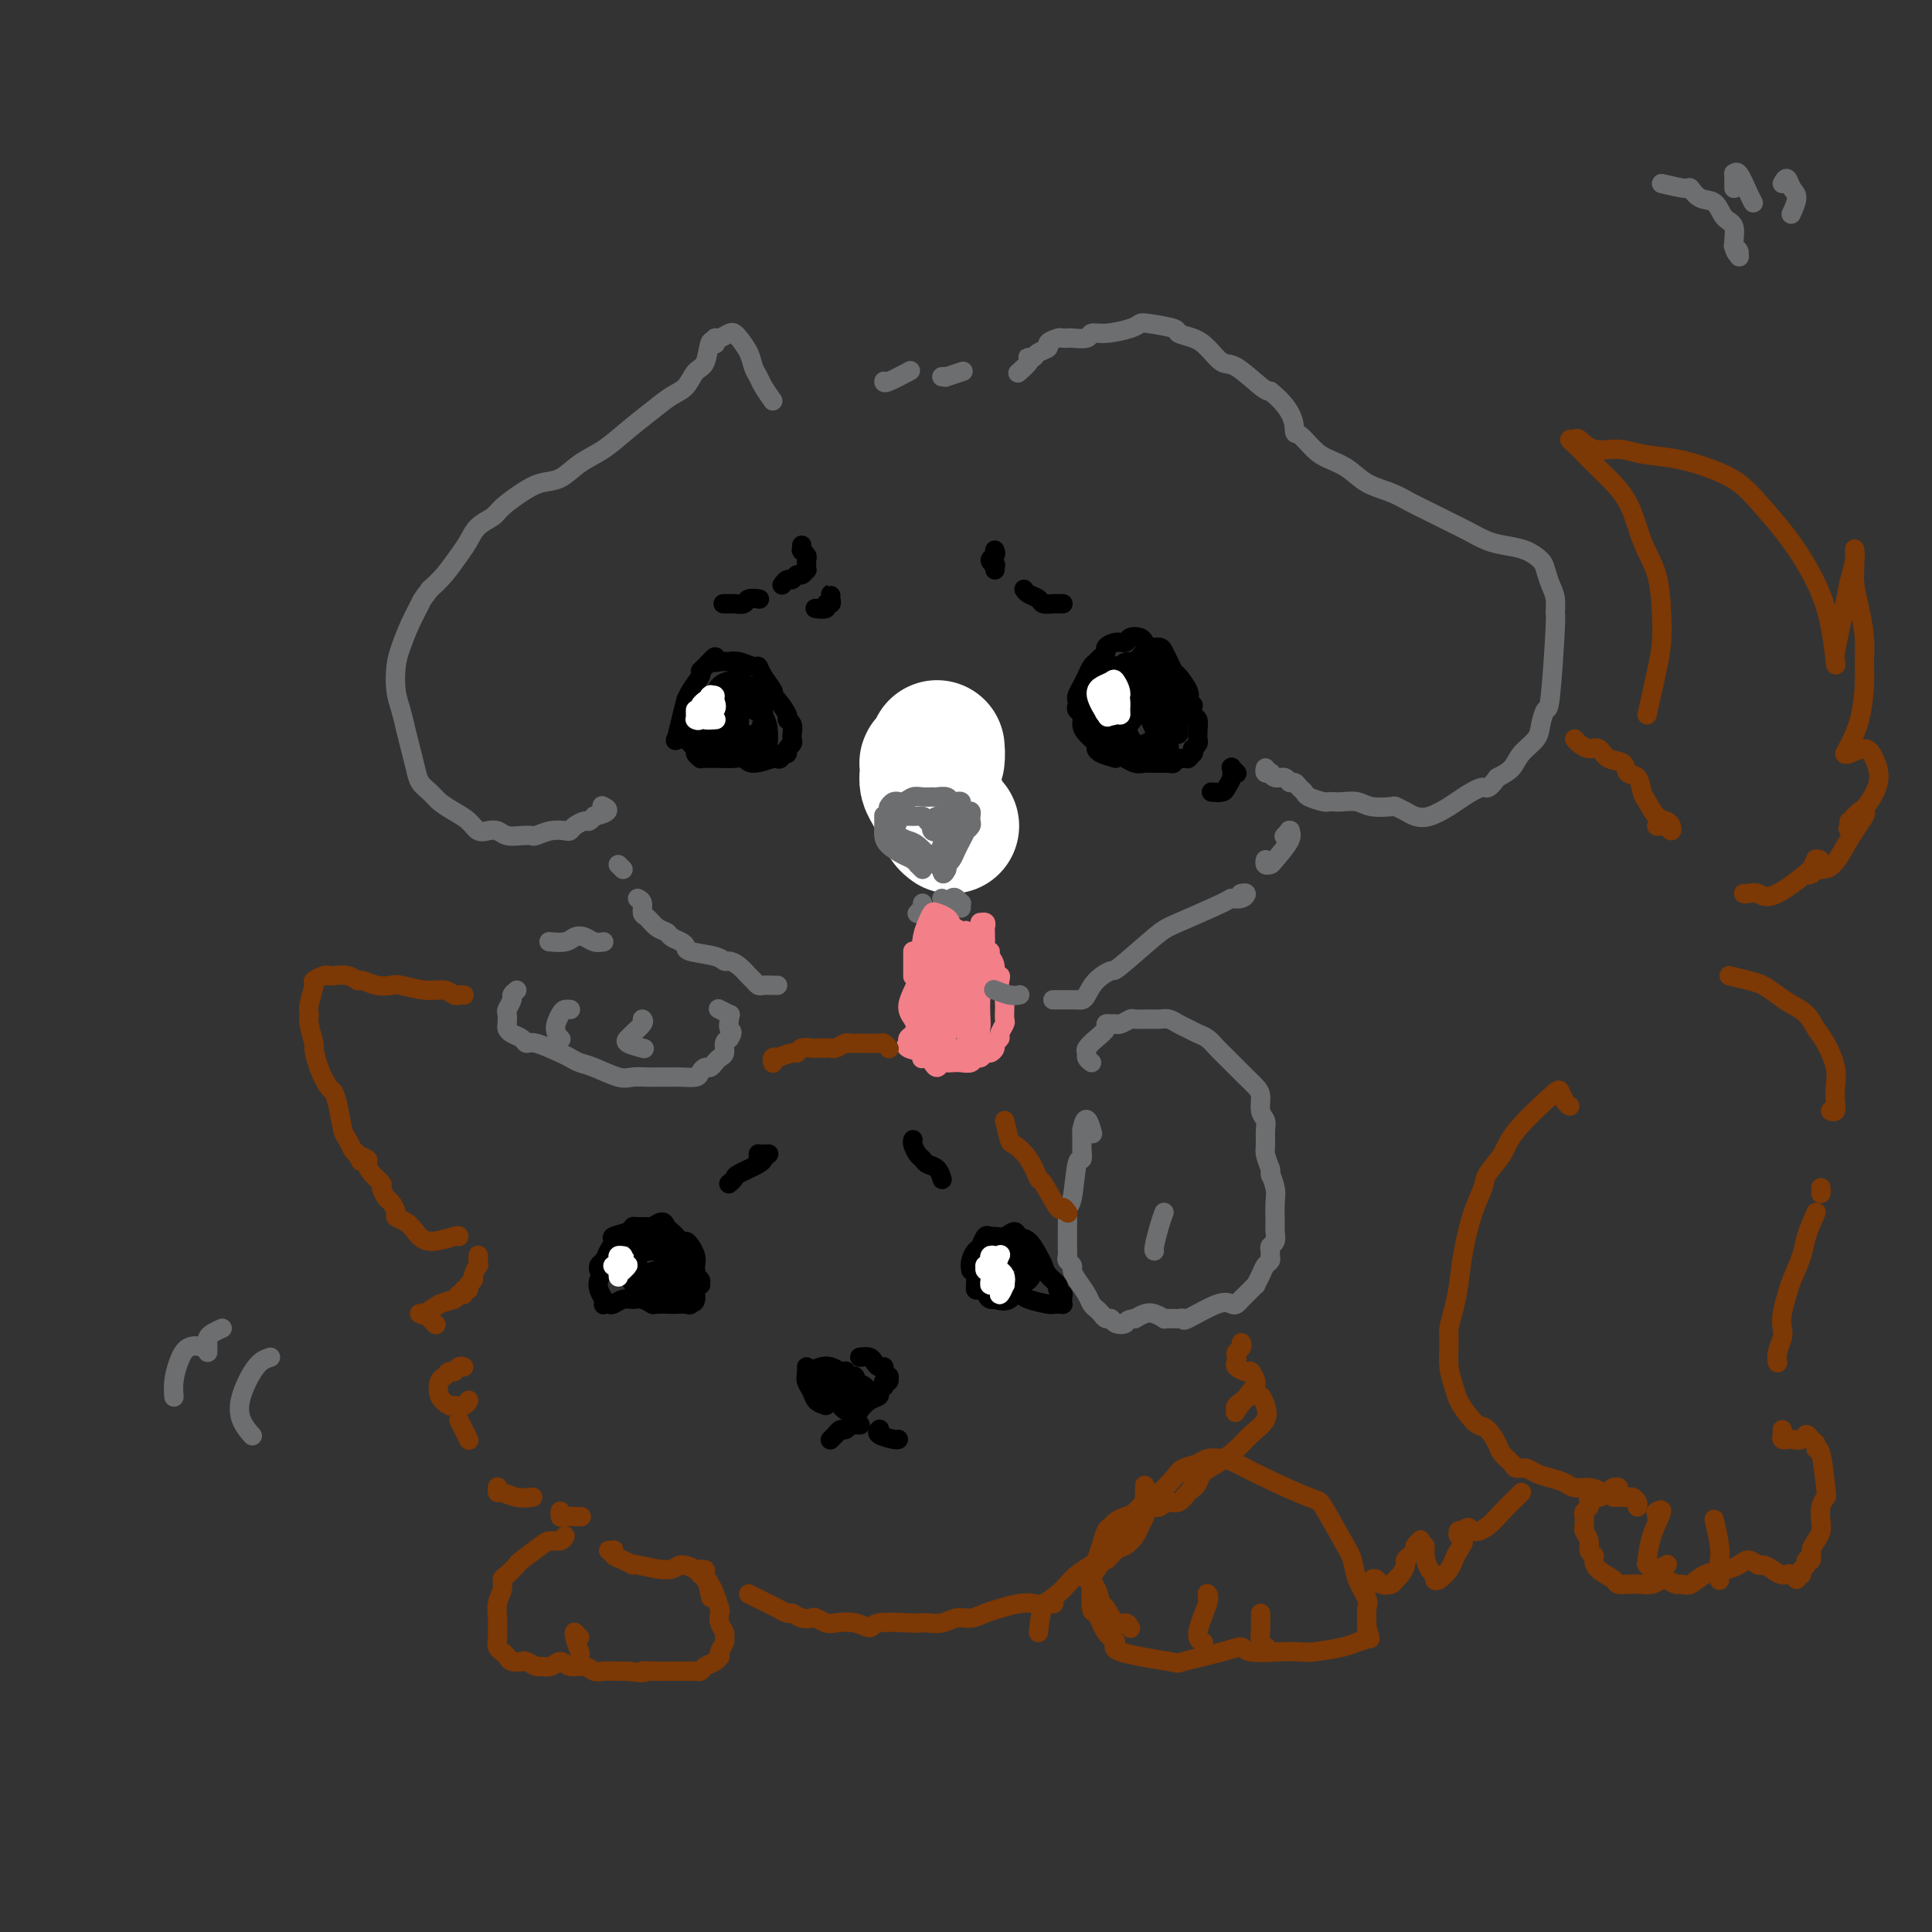 <svg viewBox='0 0 400 400' version='1.1' xmlns='http://www.w3.org/2000/svg' xmlns:xlink='http://www.w3.org/1999/xlink'><rect x="0" y="0" width="400" height="400" fill="#333333" stroke="none"/><g fill='none' stroke='rgb(0,0,0)' stroke-width='4' stroke-linecap='round' stroke-linejoin='round'><path d='M231,157c-1.141,-0.327 -2.282,-0.654 -3,-1c-0.718,-0.346 -1.015,-0.712 -1,-1c0.015,-0.288 0.340,-0.497 0,-1c-0.340,-0.503 -1.345,-1.301 -2,-2c-0.655,-0.699 -0.960,-1.301 -1,-2c-0.040,-0.699 0.185,-1.496 0,-2c-0.185,-0.504 -0.779,-0.715 -1,-1c-0.221,-0.285 -0.070,-0.642 0,-1c0.070,-0.358 0.060,-0.715 0,-1c-0.060,-0.285 -0.171,-0.496 0,-1c0.171,-0.504 0.623,-1.301 1,-2c0.377,-0.699 0.680,-1.301 1,-2c0.320,-0.699 0.659,-1.497 1,-2c0.341,-0.503 0.686,-0.713 1,-1c0.314,-0.287 0.599,-0.650 1,-1c0.401,-0.350 0.918,-0.686 1,-1c0.082,-0.314 -0.273,-0.607 0,-1c0.273,-0.393 1.173,-0.887 2,-1c0.827,-0.113 1.583,0.156 2,0c0.417,-0.156 0.497,-0.736 1,-1c0.503,-0.264 1.430,-0.212 2,0c0.570,0.212 0.783,0.584 1,1c0.217,0.416 0.440,0.875 1,1c0.560,0.125 1.458,-0.085 2,0c0.542,0.085 0.727,0.463 1,1c0.273,0.537 0.634,1.232 1,2c0.366,0.768 0.737,1.608 1,2c0.263,0.392 0.417,0.336 1,1c0.583,0.664 1.595,2.047 2,3c0.405,0.953 0.202,1.477 0,2'/><path d='M246,145c1.171,1.814 1.098,0.849 1,1c-0.098,0.151 -0.222,1.416 0,2c0.222,0.584 0.791,0.485 1,1c0.209,0.515 0.057,1.643 0,2c-0.057,0.357 -0.019,-0.058 0,0c0.019,0.058 0.019,0.589 0,1c-0.019,0.411 -0.058,0.702 0,1c0.058,0.298 0.211,0.602 0,1c-0.211,0.398 -0.788,0.890 -1,1c-0.212,0.110 -0.061,-0.163 0,0c0.061,0.163 0.030,0.762 0,1c-0.030,0.238 -0.060,0.116 0,0c0.060,-0.116 0.208,-0.227 0,0c-0.208,0.227 -0.773,0.793 -1,1c-0.227,0.207 -0.116,0.056 0,0c0.116,-0.056 0.237,-0.016 0,0c-0.237,0.016 -0.833,0.008 -1,0c-0.167,-0.008 0.095,-0.016 0,0c-0.095,0.016 -0.547,0.057 -1,0c-0.453,-0.057 -0.908,-0.211 -1,0c-0.092,0.211 0.180,0.789 0,1c-0.180,0.211 -0.811,0.056 -1,0c-0.189,-0.056 0.063,-0.014 0,0c-0.063,0.014 -0.442,-0.000 -1,0c-0.558,0.000 -1.297,0.015 -2,0c-0.703,-0.015 -1.371,-0.059 -2,0c-0.629,0.059 -1.220,0.222 -2,0c-0.780,-0.222 -1.748,-0.829 -2,-1c-0.252,-0.171 0.214,0.094 0,0c-0.214,-0.094 -1.107,-0.547 -2,-1'/><path d='M231,156c-2.483,-0.150 -1.191,-0.026 -1,0c0.191,0.026 -0.719,-0.046 -1,0c-0.281,0.046 0.066,0.212 0,0c-0.066,-0.212 -0.544,-0.801 -1,-1c-0.456,-0.199 -0.889,-0.008 -1,0c-0.111,0.008 0.100,-0.167 0,-1c-0.100,-0.833 -0.511,-2.325 -1,-3c-0.489,-0.675 -1.057,-0.533 -1,-1c0.057,-0.467 0.737,-1.543 1,-2c0.263,-0.457 0.108,-0.293 0,-1c-0.108,-0.707 -0.170,-2.283 0,-3c0.170,-0.717 0.570,-0.574 1,-1c0.430,-0.426 0.888,-1.422 1,-2c0.112,-0.578 -0.122,-0.740 0,-1c0.122,-0.260 0.600,-0.620 1,-1c0.400,-0.380 0.723,-0.780 1,-1c0.277,-0.220 0.507,-0.259 1,0c0.493,0.259 1.250,0.816 2,1c0.750,0.184 1.492,-0.005 2,0c0.508,0.005 0.781,0.203 1,1c0.219,0.797 0.384,2.192 1,3c0.616,0.808 1.684,1.028 2,2c0.316,0.972 -0.118,2.695 0,4c0.118,1.305 0.790,2.194 1,3c0.210,0.806 -0.040,1.531 0,2c0.040,0.469 0.372,0.682 0,1c-0.372,0.318 -1.446,0.739 -2,1c-0.554,0.261 -0.587,0.360 -1,0c-0.413,-0.360 -1.207,-1.180 -2,-2'/><path d='M235,154c-1.230,-1.073 -1.807,-3.254 -2,-5c-0.193,-1.746 -0.004,-3.055 0,-4c0.004,-0.945 -0.178,-1.526 0,-2c0.178,-0.474 0.717,-0.840 1,-1c0.283,-0.160 0.311,-0.114 1,0c0.689,0.114 2.038,0.296 3,1c0.962,0.704 1.536,1.931 2,3c0.464,1.069 0.819,1.982 1,3c0.181,1.018 0.187,2.142 0,3c-0.187,0.858 -0.566,1.449 -1,2c-0.434,0.551 -0.922,1.061 -2,1c-1.078,-0.061 -2.746,-0.692 -4,-2c-1.254,-1.308 -2.094,-3.293 -3,-5c-0.906,-1.707 -1.879,-3.135 -2,-4c-0.121,-0.865 0.612,-1.166 1,-2c0.388,-0.834 0.433,-2.200 1,-3c0.567,-0.800 1.655,-1.032 3,-1c1.345,0.032 2.947,0.330 4,1c1.053,0.670 1.556,1.713 2,3c0.444,1.287 0.830,2.817 1,4c0.170,1.183 0.125,2.017 0,3c-0.125,0.983 -0.329,2.115 -1,3c-0.671,0.885 -1.809,1.523 -3,2c-1.191,0.477 -2.434,0.793 -4,-1c-1.566,-1.793 -3.454,-5.694 -4,-8c-0.546,-2.306 0.249,-3.016 1,-4c0.751,-0.984 1.459,-2.243 2,-3c0.541,-0.757 0.915,-1.011 2,-1c1.085,0.011 2.881,0.289 4,1c1.119,0.711 1.559,1.856 2,3'/><path d='M240,141c1.690,1.624 1.914,4.183 2,6c0.086,1.817 0.034,2.892 0,4c-0.034,1.108 -0.049,2.249 0,3c0.049,0.751 0.164,1.113 0,1c-0.164,-0.113 -0.606,-0.701 -1,-1c-0.394,-0.299 -0.741,-0.311 -2,-3c-1.259,-2.689 -3.432,-8.057 -4,-11c-0.568,-2.943 0.467,-3.460 1,-4c0.533,-0.540 0.563,-1.102 1,-1c0.437,0.102 1.280,0.867 2,2c0.720,1.133 1.318,2.633 2,4c0.682,1.367 1.449,2.600 2,4c0.551,1.400 0.888,2.966 1,4c0.112,1.034 0.000,1.536 0,2c-0.000,0.464 0.111,0.892 0,1c-0.111,0.108 -0.445,-0.103 -1,0c-0.555,0.103 -1.330,0.520 -2,0c-0.670,-0.520 -1.233,-1.978 -2,-3c-0.767,-1.022 -1.736,-1.608 -2,-2c-0.264,-0.392 0.178,-0.590 0,-1c-0.178,-0.410 -0.975,-1.033 -1,-1c-0.025,0.033 0.723,0.722 1,1c0.277,0.278 0.085,0.146 0,0c-0.085,-0.146 -0.061,-0.305 -1,1c-0.939,1.305 -2.840,4.073 -4,5c-1.160,0.927 -1.579,0.011 -2,-1c-0.421,-1.011 -0.844,-2.118 -1,-3c-0.156,-0.882 -0.045,-1.538 0,-2c0.045,-0.462 0.022,-0.731 0,-1'/><path d='M229,145c-0.525,-1.292 -0.337,-1.023 0,-1c0.337,0.023 0.822,-0.200 1,0c0.178,0.200 0.048,0.824 0,1c-0.048,0.176 -0.014,-0.096 0,0c0.014,0.096 0.007,0.562 0,1c-0.007,0.438 -0.016,0.849 0,1c0.016,0.151 0.056,0.040 0,0c-0.056,-0.040 -0.207,-0.011 0,0c0.207,0.011 0.774,0.003 1,0c0.226,-0.003 0.113,-0.002 0,0'/><path d='M206,114c-0.038,-0.092 -0.077,-0.183 0,0c0.077,0.183 0.269,0.641 0,1c-0.269,0.359 -1.000,0.618 -1,1c0.000,0.382 0.732,0.886 1,1c0.268,0.114 0.072,-0.162 0,0c-0.072,0.162 -0.021,0.760 0,1c0.021,0.240 0.010,0.120 0,0'/><path d='M212,122c0.212,0.340 0.424,0.679 1,1c0.576,0.321 1.517,0.622 2,1c0.483,0.378 0.508,0.833 1,1c0.492,0.167 1.452,0.045 2,0c0.548,-0.045 0.683,-0.012 1,0c0.317,0.012 0.817,0.003 1,0c0.183,-0.003 0.049,-0.001 0,0c-0.049,0.001 -0.014,0.000 0,0c0.014,-0.000 0.007,-0.000 0,0'/><path d='M256,160c-0.030,-0.030 -0.061,-0.060 0,0c0.061,0.060 0.212,0.211 0,0c-0.212,-0.211 -0.788,-0.783 -1,-1c-0.212,-0.217 -0.060,-0.080 0,0c0.060,0.080 0.028,0.102 0,0c-0.028,-0.102 -0.054,-0.329 0,0c0.054,0.329 0.186,1.212 0,2c-0.186,0.788 -0.689,1.479 -1,2c-0.311,0.521 -0.430,0.871 -1,1c-0.570,0.129 -1.591,0.037 -2,0c-0.409,-0.037 -0.204,-0.018 0,0'/><path d='M166,113c0.002,-0.111 0.004,-0.223 0,0c-0.004,0.223 -0.015,0.780 0,1c0.015,0.220 0.057,0.101 0,0c-0.057,-0.101 -0.211,-0.186 0,0c0.211,0.186 0.788,0.642 1,1c0.212,0.358 0.057,0.617 0,1c-0.057,0.383 -0.018,0.891 0,1c0.018,0.109 0.016,-0.182 0,0c-0.016,0.182 -0.046,0.837 0,1c0.046,0.163 0.167,-0.168 0,0c-0.167,0.168 -0.623,0.833 -1,1c-0.377,0.167 -0.676,-0.165 -1,0c-0.324,0.165 -0.675,0.828 -1,1c-0.325,0.172 -0.626,-0.146 -1,0c-0.374,0.146 -0.821,0.756 -1,1c-0.179,0.244 -0.089,0.122 0,0'/><path d='M157,124c0.211,0.030 0.421,0.061 0,0c-0.421,-0.061 -1.475,-0.212 -2,0c-0.525,0.212 -0.521,0.789 -1,1c-0.479,0.211 -1.441,0.057 -2,0c-0.559,-0.057 -0.713,-0.015 -1,0c-0.287,0.015 -0.706,0.004 -1,0c-0.294,-0.004 -0.464,-0.001 0,0c0.464,0.001 1.561,0.000 2,0c0.439,-0.000 0.219,-0.000 0,0'/><path d='M172,124c0.009,-0.503 0.019,-1.007 0,-1c-0.019,0.007 -0.065,0.524 0,1c0.065,0.476 0.241,0.912 0,1c-0.241,0.088 -0.900,-0.172 -1,0c-0.100,0.172 0.358,0.777 0,1c-0.358,0.223 -1.531,0.064 -2,0c-0.469,-0.064 -0.235,-0.032 0,0'/><path d='M141,153c0.107,0.024 0.215,0.047 0,0c-0.215,-0.047 -0.752,-0.165 -1,0c-0.248,0.165 -0.208,0.614 0,0c0.208,-0.614 0.585,-2.290 1,-4c0.415,-1.710 0.867,-3.453 1,-4c0.133,-0.547 -0.054,0.101 0,0c0.054,-0.101 0.348,-0.950 1,-2c0.652,-1.050 1.663,-2.302 2,-3c0.337,-0.698 0.001,-0.842 0,-1c-0.001,-0.158 0.333,-0.330 1,-1c0.667,-0.670 1.666,-1.840 2,-2c0.334,-0.160 0.003,0.688 0,1c-0.003,0.312 0.321,0.088 1,0c0.679,-0.088 1.712,-0.039 2,0c0.288,0.039 -0.170,0.068 0,0c0.170,-0.068 0.967,-0.232 2,0c1.033,0.232 2.301,0.861 3,1c0.699,0.139 0.830,-0.210 1,0c0.170,0.210 0.379,0.981 1,2c0.621,1.019 1.654,2.287 2,3c0.346,0.713 0.005,0.873 0,1c-0.005,0.127 0.324,0.223 1,1c0.676,0.777 1.697,2.236 2,3c0.303,0.764 -0.114,0.835 0,1c0.114,0.165 0.759,0.425 1,1c0.241,0.575 0.079,1.464 0,2c-0.079,0.536 -0.077,0.718 0,1c0.077,0.282 0.227,0.663 0,1c-0.227,0.337 -0.830,0.629 -1,1c-0.170,0.371 0.094,0.820 0,1c-0.094,0.180 -0.547,0.090 -1,0'/><path d='M162,156c-0.378,1.485 -0.824,1.197 -1,1c-0.176,-0.197 -0.082,-0.301 -1,0c-0.918,0.301 -2.847,1.009 -4,1c-1.153,-0.009 -1.531,-0.734 -2,-1c-0.469,-0.266 -1.030,-0.071 -2,0c-0.970,0.071 -2.350,0.020 -3,0c-0.650,-0.020 -0.571,-0.008 -1,0c-0.429,0.008 -1.368,0.013 -2,0c-0.632,-0.013 -0.957,-0.045 -1,0c-0.043,0.045 0.198,0.167 0,0c-0.198,-0.167 -0.834,-0.624 -1,-1c-0.166,-0.376 0.140,-0.670 0,-1c-0.140,-0.330 -0.725,-0.696 -1,-1c-0.275,-0.304 -0.239,-0.547 0,-1c0.239,-0.453 0.683,-1.116 1,-2c0.317,-0.884 0.508,-1.989 1,-3c0.492,-1.011 1.286,-1.928 2,-3c0.714,-1.072 1.346,-2.299 2,-3c0.654,-0.701 1.328,-0.876 2,-1c0.672,-0.124 1.343,-0.199 2,0c0.657,0.199 1.301,0.671 2,1c0.699,0.329 1.452,0.515 2,1c0.548,0.485 0.892,1.268 1,2c0.108,0.732 -0.019,1.413 0,2c0.019,0.587 0.185,1.080 0,2c-0.185,0.920 -0.721,2.266 -1,3c-0.279,0.734 -0.302,0.857 -1,1c-0.698,0.143 -2.073,0.308 -3,0c-0.927,-0.308 -1.408,-1.088 -2,-2c-0.592,-0.912 -1.296,-1.956 -2,-3'/><path d='M149,148c-0.900,-1.561 -1.149,-2.963 -1,-4c0.149,-1.037 0.698,-1.709 1,-2c0.302,-0.291 0.358,-0.203 1,0c0.642,0.203 1.871,0.520 3,1c1.129,0.480 2.157,1.123 3,2c0.843,0.877 1.499,1.987 2,3c0.501,1.013 0.846,1.930 1,3c0.154,1.070 0.115,2.292 0,3c-0.115,0.708 -0.307,0.902 -1,1c-0.693,0.098 -1.886,0.100 -3,0c-1.114,-0.100 -2.150,-0.304 -3,-1c-0.850,-0.696 -1.514,-1.886 -2,-3c-0.486,-1.114 -0.794,-2.152 -1,-3c-0.206,-0.848 -0.312,-1.505 0,-2c0.312,-0.495 1.041,-0.829 2,-1c0.959,-0.171 2.149,-0.180 3,0c0.851,0.180 1.365,0.549 2,1c0.635,0.451 1.391,0.983 2,2c0.609,1.017 1.071,2.520 1,3c-0.071,0.480 -0.675,-0.063 -1,0c-0.325,0.063 -0.372,0.731 -1,1c-0.628,0.269 -1.838,0.138 -3,0c-1.162,-0.138 -2.278,-0.283 -3,-1c-0.722,-0.717 -1.051,-2.005 -1,-3c0.051,-0.995 0.480,-1.697 1,-2c0.520,-0.303 1.129,-0.208 2,0c0.871,0.208 2.004,0.528 3,1c0.996,0.472 1.855,1.096 2,2c0.145,0.904 -0.422,2.090 -1,3c-0.578,0.910 -1.165,1.546 -2,2c-0.835,0.454 -1.917,0.727 -3,1'/><path d='M152,155c-1.550,0.798 -2.424,-0.206 -3,-1c-0.576,-0.794 -0.854,-1.376 -1,-2c-0.146,-0.624 -0.159,-1.289 0,-2c0.159,-0.711 0.489,-1.467 1,-2c0.511,-0.533 1.204,-0.841 2,-1c0.796,-0.159 1.695,-0.169 2,0c0.305,0.169 0.016,0.515 0,1c-0.016,0.485 0.240,1.108 0,2c-0.240,0.892 -0.978,2.051 -2,3c-1.022,0.949 -2.329,1.686 -3,2c-0.671,0.314 -0.705,0.203 -1,0c-0.295,-0.203 -0.852,-0.498 -1,-1c-0.148,-0.502 0.114,-1.212 1,-2c0.886,-0.788 2.396,-1.654 3,-2c0.604,-0.346 0.302,-0.173 0,0'/><path d='M189,161c0.136,0.027 0.272,0.053 0,0c-0.272,-0.053 -0.952,-0.186 -1,0c-0.048,0.186 0.537,0.691 0,0c-0.537,-0.691 -2.197,-2.577 -3,-4c-0.803,-1.423 -0.749,-2.381 -1,-3c-0.251,-0.619 -0.806,-0.898 -1,-1c-0.194,-0.102 -0.025,-0.027 0,0c0.025,0.027 -0.092,0.007 0,0c0.092,-0.007 0.395,-0.002 1,0c0.605,0.002 1.514,-0.001 2,0c0.486,0.001 0.549,0.004 1,0c0.451,-0.004 1.292,-0.015 2,0c0.708,0.015 1.285,0.055 2,0c0.715,-0.055 1.569,-0.207 2,0c0.431,0.207 0.440,0.772 1,1c0.560,0.228 1.670,0.117 2,0c0.330,-0.117 -0.121,-0.242 0,0c0.121,0.242 0.813,0.849 1,1c0.187,0.151 -0.132,-0.154 0,0c0.132,0.154 0.716,0.766 1,1c0.284,0.234 0.269,0.089 0,0c-0.269,-0.089 -0.793,-0.121 -1,0c-0.207,0.121 -0.096,0.395 0,1c0.096,0.605 0.179,1.539 0,2c-0.179,0.461 -0.620,0.447 -1,1c-0.380,0.553 -0.700,1.672 -1,2c-0.300,0.328 -0.580,-0.136 -1,0c-0.420,0.136 -0.978,0.871 -1,1c-0.022,0.129 0.494,-0.350 0,-1c-0.494,-0.650 -1.998,-1.471 -3,-2c-1.002,-0.529 -1.501,-0.764 -2,-1'/><path d='M188,159c-1.135,-0.756 -0.472,-1.146 0,-1c0.472,0.146 0.753,0.828 1,1c0.247,0.172 0.460,-0.164 1,0c0.540,0.164 1.408,0.829 2,1c0.592,0.171 0.908,-0.152 1,0c0.092,0.152 -0.039,0.780 0,1c0.039,0.220 0.249,0.031 0,0c-0.249,-0.031 -0.957,0.097 -1,0c-0.043,-0.097 0.580,-0.419 0,-1c-0.580,-0.581 -2.362,-1.421 -3,-2c-0.638,-0.579 -0.133,-0.898 0,-1c0.133,-0.102 -0.108,0.011 0,0c0.108,-0.011 0.565,-0.147 1,0c0.435,0.147 0.848,0.578 1,1c0.152,0.422 0.043,0.835 0,1c-0.043,0.165 -0.022,0.083 0,0'/><path d='M188,160c-0.226,-0.000 -0.453,-0.001 0,1c0.453,1.001 1.585,3.002 2,4c0.415,0.998 0.112,0.992 0,1c-0.112,0.008 -0.034,0.031 0,0c0.034,-0.031 0.023,-0.117 0,0c-0.023,0.117 -0.059,0.438 0,0c0.059,-0.438 0.212,-1.635 0,-2c-0.212,-0.365 -0.790,0.101 -1,0c-0.210,-0.101 -0.053,-0.771 0,-1c0.053,-0.229 0.002,-0.019 0,0c-0.002,0.019 0.046,-0.154 0,0c-0.046,0.154 -0.184,0.636 0,1c0.184,0.364 0.690,0.608 1,1c0.310,0.392 0.423,0.930 1,1c0.577,0.070 1.617,-0.327 2,-1c0.383,-0.673 0.109,-1.621 0,-2c-0.109,-0.379 -0.055,-0.190 0,0'/><path d='M189,158c0.116,-0.003 0.232,-0.006 0,0c-0.232,0.006 -0.813,0.019 -1,0c-0.187,-0.019 0.018,-0.072 0,0c-0.018,0.072 -0.260,0.267 0,0c0.260,-0.267 1.021,-0.996 2,-1c0.979,-0.004 2.176,0.716 3,1c0.824,0.284 1.275,0.132 2,0c0.725,-0.132 1.725,-0.243 2,0c0.275,0.243 -0.174,0.839 0,1c0.174,0.161 0.971,-0.115 1,0c0.029,0.115 -0.710,0.619 -1,1c-0.290,0.381 -0.130,0.638 0,1c0.130,0.362 0.231,0.829 0,1c-0.231,0.171 -0.795,0.046 -1,0c-0.205,-0.046 -0.053,-0.012 0,0c0.053,0.012 0.007,0.003 0,0c-0.007,-0.003 0.026,-0.001 0,0c-0.026,0.001 -0.110,0.000 0,0c0.110,-0.000 0.414,-0.000 0,0c-0.414,0.000 -1.547,0.000 -2,0c-0.453,-0.000 -0.227,-0.000 0,0'/><path d='M190,169c0.348,-0.016 0.696,-0.031 1,0c0.304,0.031 0.565,0.110 1,0c0.435,-0.110 1.045,-0.408 1,-1c-0.045,-0.592 -0.744,-1.478 -1,-2c-0.256,-0.522 -0.069,-0.679 0,-1c0.069,-0.321 0.020,-0.806 0,-1c-0.020,-0.194 -0.010,-0.097 0,0'/></g>
<g fill='none' stroke='rgb(255,255,255)' stroke-width='28' stroke-linecap='round' stroke-linejoin='round'><path d='M197,171c-0.334,-0.244 -0.668,-0.488 -1,-1c-0.332,-0.512 -0.663,-1.291 -1,-2c-0.337,-0.709 -0.679,-1.346 -1,-2c-0.321,-0.654 -0.622,-1.324 -1,-2c-0.378,-0.676 -0.833,-1.358 -1,-2c-0.167,-0.642 -0.044,-1.244 0,-2c0.044,-0.756 0.011,-1.667 0,-2c-0.011,-0.333 -0.000,-0.089 0,0c0.000,0.089 -0.010,0.022 0,0c0.010,-0.022 0.041,0.000 0,0c-0.041,-0.000 -0.155,-0.024 0,0c0.155,0.024 0.577,0.095 1,0c0.423,-0.095 0.845,-0.358 1,-1c0.155,-0.642 0.041,-1.664 0,-2c-0.041,-0.336 -0.011,0.013 0,0c0.011,-0.013 0.003,-0.388 0,0c-0.003,0.388 -0.001,1.539 0,2c0.001,0.461 0.000,0.230 0,0'/></g>
<g fill='none' stroke='rgb(109,110,112)' stroke-width='4' stroke-linecap='round' stroke-linejoin='round'><path d='M191,180c-0.443,-0.448 -0.885,-0.897 -1,-1c-0.115,-0.103 0.099,0.138 0,0c-0.099,-0.138 -0.510,-0.655 -1,-1c-0.490,-0.345 -1.060,-0.517 -2,-1c-0.940,-0.483 -2.252,-1.278 -3,-2c-0.748,-0.722 -0.932,-1.370 -1,-2c-0.068,-0.630 -0.018,-1.241 0,-2c0.018,-0.759 0.005,-1.666 0,-2c-0.005,-0.334 -0.001,-0.095 0,0c0.001,0.095 0.001,0.048 0,0'/><path d='M184,167c0.019,-0.031 0.038,-0.061 0,0c-0.038,0.061 -0.134,0.214 0,0c0.134,-0.214 0.497,-0.793 1,-1c0.503,-0.207 1.146,-0.041 1,0c-0.146,0.041 -1.079,-0.042 -1,0c0.079,0.042 1.172,0.208 2,0c0.828,-0.208 1.391,-0.789 2,-1c0.609,-0.211 1.262,-0.053 2,0c0.738,0.053 1.559,0.000 2,0c0.441,-0.000 0.500,0.052 1,0c0.500,-0.052 1.440,-0.207 2,0c0.560,0.207 0.741,0.778 1,1c0.259,0.222 0.595,0.097 1,0c0.405,-0.097 0.879,-0.166 1,0c0.121,0.166 -0.111,0.565 0,1c0.111,0.435 0.565,0.904 1,1c0.435,0.096 0.850,-0.182 1,0c0.150,0.182 0.036,0.823 0,1c-0.036,0.177 0.005,-0.112 0,0c-0.005,0.112 -0.057,0.624 0,1c0.057,0.376 0.222,0.614 0,1c-0.222,0.386 -0.833,0.919 -1,1c-0.167,0.081 0.109,-0.290 0,0c-0.109,0.290 -0.604,1.239 -1,2c-0.396,0.761 -0.695,1.332 -1,2c-0.305,0.668 -0.618,1.433 -1,2c-0.382,0.567 -0.834,0.935 -1,1c-0.166,0.065 -0.045,-0.175 0,0c0.045,0.175 0.013,0.764 0,1c-0.013,0.236 -0.006,0.118 0,0'/><path d='M196,180c-0.867,1.836 -1.033,0.426 -1,0c0.033,-0.426 0.265,0.132 0,0c-0.265,-0.132 -1.027,-0.954 -2,-2c-0.973,-1.046 -2.156,-2.317 -3,-3c-0.844,-0.683 -1.347,-0.778 -2,-1c-0.653,-0.222 -1.455,-0.571 -2,-1c-0.545,-0.429 -0.834,-0.938 -1,-1c-0.166,-0.062 -0.209,0.323 0,0c0.209,-0.323 0.671,-1.353 1,-2c0.329,-0.647 0.527,-0.912 1,-1c0.473,-0.088 1.222,0.001 2,0c0.778,-0.001 1.585,-0.091 2,0c0.415,0.091 0.438,0.364 1,1c0.562,0.636 1.663,1.635 2,2c0.337,0.365 -0.091,0.097 0,0c0.091,-0.097 0.700,-0.024 1,0c0.300,0.024 0.290,-0.000 0,0c-0.290,0.000 -0.860,0.025 -1,0c-0.140,-0.025 0.150,-0.099 0,0c-0.150,0.099 -0.741,0.372 -1,0c-0.259,-0.372 -0.188,-1.390 0,-2c0.188,-0.610 0.492,-0.812 1,-1c0.508,-0.188 1.219,-0.362 2,0c0.781,0.362 1.631,1.260 2,2c0.369,0.740 0.256,1.323 0,2c-0.256,0.677 -0.656,1.450 -1,2c-0.344,0.550 -0.631,0.879 -1,1c-0.369,0.121 -0.820,0.035 -1,0c-0.180,-0.035 -0.090,-0.017 0,0'/><path d='M195,176c-0.530,0.725 -0.356,0.039 0,-1c0.356,-1.039 0.895,-2.429 1,-3c0.105,-0.571 -0.223,-0.322 0,0c0.223,0.322 0.998,0.717 1,1c0.002,0.283 -0.769,0.454 -1,1c-0.231,0.546 0.078,1.468 0,2c-0.078,0.532 -0.542,0.675 -1,1c-0.458,0.325 -0.911,0.833 -1,1c-0.089,0.167 0.186,-0.008 0,0c-0.186,0.008 -0.833,0.198 -1,0c-0.167,-0.198 0.147,-0.784 0,-1c-0.147,-0.216 -0.756,-0.062 -1,0c-0.244,0.062 -0.122,0.031 0,0'/><path d='M191,187c-0.030,0.452 -0.060,0.905 0,1c0.060,0.095 0.208,-0.167 0,0c-0.208,0.167 -0.774,0.762 -1,1c-0.226,0.238 -0.113,0.119 0,0'/><path d='M195,186c0.447,0.395 0.894,0.789 1,1c0.106,0.211 -0.129,0.238 0,0c0.129,-0.238 0.623,-0.739 1,-1c0.377,-0.261 0.637,-0.280 1,0c0.363,0.280 0.829,0.858 1,1c0.171,0.142 0.046,-0.154 0,0c-0.046,0.154 -0.013,0.758 0,1c0.013,0.242 0.007,0.121 0,0'/></g>
<g fill='none' stroke='rgb(243,127,137)' stroke-width='4' stroke-linecap='round' stroke-linejoin='round'><path d='M189,197c0.000,-0.069 0.000,-0.137 0,0c0.000,0.137 0.000,0.480 0,1c0.000,0.520 0.000,1.217 0,2c0.000,0.783 0.000,1.652 0,2c0.000,0.348 0.000,0.174 0,0'/><path d='M190,215c0.054,0.365 0.109,0.729 0,1c-0.109,0.271 -0.380,0.447 0,1c0.380,0.553 1.411,1.483 2,2c0.589,0.517 0.734,0.622 1,1c0.266,0.378 0.651,1.029 1,1c0.349,-0.029 0.660,-0.739 1,-1c0.340,-0.261 0.707,-0.074 1,0c0.293,0.074 0.512,0.035 1,0c0.488,-0.035 1.244,-0.066 2,0c0.756,0.066 1.512,0.229 2,0c0.488,-0.229 0.709,-0.849 1,-1c0.291,-0.151 0.651,0.167 1,0c0.349,-0.167 0.686,-0.818 1,-1c0.314,-0.182 0.605,0.107 1,0c0.395,-0.107 0.894,-0.610 1,-1c0.106,-0.390 -0.182,-0.667 0,-1c0.182,-0.333 0.833,-0.723 1,-1c0.167,-0.277 -0.151,-0.441 0,-1c0.151,-0.559 0.772,-1.512 1,-2c0.228,-0.488 0.062,-0.512 0,-1c-0.062,-0.488 -0.020,-1.439 0,-2c0.020,-0.561 0.019,-0.731 0,-1c-0.019,-0.269 -0.057,-0.637 0,-1c0.057,-0.363 0.207,-0.723 0,-1c-0.207,-0.277 -0.773,-0.473 -1,-1c-0.227,-0.527 -0.116,-1.387 0,-2c0.116,-0.613 0.237,-0.979 0,-1c-0.237,-0.021 -0.833,0.302 -1,0c-0.167,-0.302 0.095,-1.229 0,-2c-0.095,-0.771 -0.548,-1.385 -1,-2'/><path d='M205,198c-0.403,-1.416 0.088,-0.957 0,-1c-0.088,-0.043 -0.756,-0.589 -1,-1c-0.244,-0.411 -0.064,-0.688 0,-1c0.064,-0.312 0.013,-0.658 0,-1c-0.013,-0.342 0.010,-0.680 0,-1c-0.010,-0.320 -0.055,-0.621 0,-1c0.055,-0.379 0.211,-0.837 0,-1c-0.211,-0.163 -0.789,-0.031 -1,0c-0.211,0.031 -0.057,-0.038 0,0c0.057,0.038 0.015,0.182 0,1c-0.015,0.818 -0.004,2.308 0,4c0.004,1.692 0.002,3.586 0,6c-0.002,2.414 -0.004,5.348 0,8c0.004,2.652 0.012,5.022 0,6c-0.012,0.978 -0.046,0.563 0,0c0.046,-0.563 0.170,-1.276 0,-2c-0.170,-0.724 -0.634,-1.461 -1,-3c-0.366,-1.539 -0.634,-3.880 -1,-6c-0.366,-2.120 -0.829,-4.019 -1,-6c-0.171,-1.981 -0.050,-4.043 0,-5c0.050,-0.957 0.027,-0.808 0,-1c-0.027,-0.192 -0.060,-0.723 0,0c0.060,0.723 0.212,2.700 0,5c-0.212,2.300 -0.787,4.921 -1,7c-0.213,2.079 -0.063,3.615 0,5c0.063,1.385 0.037,2.619 0,3c-0.037,0.381 -0.087,-0.090 0,0c0.087,0.090 0.311,0.740 0,-1c-0.311,-1.740 -1.155,-5.870 -2,-10'/><path d='M197,202c-0.553,-3.061 -0.937,-5.213 -1,-7c-0.063,-1.787 0.193,-3.210 0,-4c-0.193,-0.790 -0.836,-0.947 -1,0c-0.164,0.947 0.152,2.997 0,5c-0.152,2.003 -0.770,3.960 -1,6c-0.230,2.040 -0.072,4.163 0,6c0.072,1.837 0.057,3.387 0,5c-0.057,1.613 -0.158,3.290 0,4c0.158,0.710 0.574,0.452 1,0c0.426,-0.452 0.861,-1.100 1,-2c0.139,-0.900 -0.019,-2.054 0,-4c0.019,-1.946 0.216,-4.686 0,-7c-0.216,-2.314 -0.845,-4.204 -1,-6c-0.155,-1.796 0.164,-3.498 0,-5c-0.164,-1.502 -0.810,-2.804 -1,-3c-0.190,-0.196 0.078,0.713 0,2c-0.078,1.287 -0.501,2.952 -1,5c-0.499,2.048 -1.072,4.481 -1,7c0.072,2.519 0.790,5.125 1,7c0.210,1.875 -0.086,3.020 0,4c0.086,0.980 0.555,1.796 1,2c0.445,0.204 0.866,-0.205 1,-1c0.134,-0.795 -0.021,-1.975 0,-5c0.021,-3.025 0.216,-7.895 0,-11c-0.216,-3.105 -0.842,-4.446 -1,-6c-0.158,-1.554 0.154,-3.323 0,-4c-0.154,-0.677 -0.773,-0.264 -1,0c-0.227,0.264 -0.061,0.379 0,1c0.061,0.621 0.017,1.749 0,3c-0.017,1.251 -0.009,2.626 0,4'/><path d='M193,198c0.071,2.125 0.749,3.438 1,5c0.251,1.562 0.074,3.375 0,4c-0.074,0.625 -0.045,0.064 0,0c0.045,-0.064 0.106,0.370 0,0c-0.106,-0.370 -0.379,-1.542 -1,-3c-0.621,-1.458 -1.590,-3.200 -2,-5c-0.410,-1.800 -0.262,-3.657 0,-5c0.262,-1.343 0.636,-2.170 1,-3c0.364,-0.830 0.718,-1.662 1,-2c0.282,-0.338 0.493,-0.184 1,0c0.507,0.184 1.309,0.396 2,1c0.691,0.604 1.272,1.599 2,4c0.728,2.401 1.604,6.208 2,9c0.396,2.792 0.313,4.568 0,6c-0.313,1.432 -0.855,2.520 -1,3c-0.145,0.480 0.109,0.351 0,0c-0.109,-0.351 -0.580,-0.924 -1,-2c-0.420,-1.076 -0.790,-2.655 -1,-4c-0.210,-1.345 -0.259,-2.455 0,-5c0.259,-2.545 0.826,-6.525 1,-8c0.174,-1.475 -0.044,-0.446 0,0c0.044,0.446 0.351,0.308 1,1c0.649,0.692 1.639,2.215 2,4c0.361,1.785 0.094,3.832 0,6c-0.094,2.168 -0.014,4.457 0,6c0.014,1.543 -0.037,2.342 0,3c0.037,0.658 0.164,1.177 0,1c-0.164,-0.177 -0.618,-1.051 -1,-2c-0.382,-0.949 -0.691,-1.975 -1,-3'/><path d='M199,209c-0.472,-1.398 -0.651,-2.894 -1,-5c-0.349,-2.106 -0.867,-4.822 -1,-7c-0.133,-2.178 0.119,-3.817 0,-5c-0.119,-1.183 -0.609,-1.908 -1,-2c-0.391,-0.092 -0.683,0.450 -1,1c-0.317,0.550 -0.660,1.106 -1,2c-0.340,0.894 -0.676,2.124 -1,3c-0.324,0.876 -0.637,1.398 -1,2c-0.363,0.602 -0.778,1.286 -1,2c-0.222,0.714 -0.252,1.459 0,2c0.252,0.541 0.785,0.879 1,1c0.215,0.121 0.111,0.025 0,0c-0.111,-0.025 -0.230,0.022 0,0c0.230,-0.022 0.808,-0.114 1,0c0.192,0.114 -0.001,0.433 0,0c0.001,-0.433 0.196,-1.620 0,-3c-0.196,-1.380 -0.785,-2.954 -1,-4c-0.215,-1.046 -0.058,-1.565 0,-2c0.058,-0.435 0.015,-0.788 0,-1c-0.015,-0.212 -0.003,-0.284 0,0c0.003,0.284 -0.003,0.925 0,1c0.003,0.075 0.015,-0.417 0,0c-0.015,0.417 -0.057,1.744 0,4c0.057,2.256 0.211,5.442 0,8c-0.211,2.558 -0.789,4.489 -1,6c-0.211,1.511 -0.057,2.601 0,3c0.057,0.399 0.015,0.107 0,0c-0.015,-0.107 -0.004,-0.029 0,0c0.004,0.029 0.001,0.008 0,0c-0.001,-0.008 -0.001,-0.004 0,0'/><path d='M191,215c0.076,3.401 0.766,0.902 1,0c0.234,-0.902 0.010,-0.208 0,0c-0.010,0.208 0.192,-0.071 0,-1c-0.192,-0.929 -0.780,-2.508 -1,-4c-0.220,-1.492 -0.073,-2.897 0,-4c0.073,-1.103 0.072,-1.903 0,-3c-0.072,-1.097 -0.216,-2.489 0,-4c0.216,-1.511 0.791,-3.141 1,-4c0.209,-0.859 0.052,-0.949 0,-1c-0.052,-0.051 0.001,-0.065 0,0c-0.001,0.065 -0.057,0.209 0,1c0.057,0.791 0.225,2.229 0,4c-0.225,1.771 -0.844,3.874 -1,5c-0.156,1.126 0.152,1.275 0,2c-0.152,0.725 -0.762,2.025 -1,3c-0.238,0.975 -0.102,1.624 0,2c0.102,0.376 0.171,0.479 0,1c-0.171,0.521 -0.581,1.459 -1,2c-0.419,0.541 -0.848,0.684 -1,1c-0.152,0.316 -0.027,0.807 0,1c0.027,0.193 -0.043,0.090 0,0c0.043,-0.090 0.200,-0.168 0,0c-0.200,0.168 -0.755,0.581 0,1c0.755,0.419 2.821,0.844 4,1c1.179,0.156 1.471,0.042 2,0c0.529,-0.042 1.294,-0.012 2,0c0.706,0.012 1.353,0.006 2,0'/><path d='M198,218c1.664,0.288 0.824,-0.492 1,-1c0.176,-0.508 1.367,-0.745 2,-1c0.633,-0.255 0.706,-0.529 1,-1c0.294,-0.471 0.808,-1.139 1,-2c0.192,-0.861 0.063,-1.915 0,-3c-0.063,-1.085 -0.059,-2.200 0,-3c0.059,-0.800 0.174,-1.287 0,-2c-0.174,-0.713 -0.638,-1.654 -1,-3c-0.362,-1.346 -0.622,-3.096 -1,-4c-0.378,-0.904 -0.875,-0.962 -1,-1c-0.125,-0.038 0.122,-0.056 0,0c-0.122,0.056 -0.611,0.187 -1,0c-0.389,-0.187 -0.677,-0.692 -1,-1c-0.323,-0.308 -0.681,-0.418 -1,-1c-0.319,-0.582 -0.600,-1.636 -1,-2c-0.400,-0.364 -0.918,-0.038 -1,0c-0.082,0.038 0.271,-0.212 0,0c-0.271,0.212 -1.166,0.886 -2,2c-0.834,1.114 -1.608,2.669 -2,4c-0.392,1.331 -0.402,2.437 -1,4c-0.598,1.563 -1.783,3.584 -2,5c-0.217,1.416 0.535,2.227 1,3c0.465,0.773 0.643,1.507 1,2c0.357,0.493 0.894,0.745 1,1c0.106,0.255 -0.219,0.512 0,1c0.219,0.488 0.982,1.208 1,2c0.018,0.792 -0.709,1.655 -1,2c-0.291,0.345 -0.145,0.173 0,0'/></g>
<g fill='none' stroke='rgb(109,110,112)' stroke-width='4' stroke-linecap='round' stroke-linejoin='round'><path d='M128,179c0.417,0.417 0.833,0.833 1,1c0.167,0.167 0.083,0.083 0,0'/><path d='M132,186c0.441,0.212 0.882,0.424 1,1c0.118,0.576 -0.085,1.516 0,2c0.085,0.484 0.460,0.511 1,1c0.540,0.489 1.245,1.440 2,2c0.755,0.560 1.561,0.727 2,1c0.439,0.273 0.513,0.650 1,1c0.487,0.350 1.388,0.672 2,1c0.612,0.328 0.937,0.662 1,1c0.063,0.338 -0.135,0.681 1,1c1.135,0.319 3.603,0.614 5,1c1.397,0.386 1.722,0.863 2,1c0.278,0.137 0.508,-0.065 1,0c0.492,0.065 1.244,0.396 2,1c0.756,0.604 1.516,1.482 2,2c0.484,0.518 0.694,0.675 1,1c0.306,0.325 0.709,0.819 1,1c0.291,0.181 0.470,0.048 1,0c0.530,-0.048 1.412,-0.013 2,0c0.588,0.013 0.882,0.004 1,0c0.118,-0.004 0.059,-0.002 0,0'/><path d='M206,205c0.075,0.030 0.150,0.061 0,0c-0.150,-0.061 -0.525,-0.212 0,0c0.525,0.212 1.949,0.788 3,1c1.051,0.212 1.729,0.061 2,0c0.271,-0.061 0.136,-0.030 0,0'/><path d='M218,207c0.303,-0.000 0.606,-0.000 1,0c0.394,0.000 0.880,0.000 1,0c0.120,-0.000 -0.126,-0.000 0,0c0.126,0.000 0.625,0.000 1,0c0.375,-0.000 0.625,-0.001 1,0c0.375,0.001 0.876,0.005 1,0c0.124,-0.005 -0.127,-0.020 0,0c0.127,0.020 0.634,0.074 1,0c0.366,-0.074 0.591,-0.275 1,-1c0.409,-0.725 1.002,-1.974 2,-3c0.998,-1.026 2.401,-1.830 3,-2c0.599,-0.170 0.393,0.294 2,-1c1.607,-1.294 5.025,-4.346 7,-6c1.975,-1.654 2.506,-1.911 5,-3c2.494,-1.089 6.952,-3.010 9,-4c2.048,-0.990 1.687,-1.050 2,-1c0.313,0.050 1.300,0.209 2,0c0.700,-0.209 1.111,-0.787 1,-1c-0.111,-0.213 -0.746,-0.061 -1,0c-0.254,0.061 -0.127,0.030 0,0'/><path d='M183,79c0.006,-0.060 0.012,-0.119 0,0c-0.012,0.119 -0.042,0.417 1,0c1.042,-0.417 3.155,-1.548 4,-2c0.845,-0.452 0.423,-0.226 0,0'/><path d='M195,78c0.512,-0.030 1.024,-0.060 1,0c-0.024,0.060 -0.583,0.208 0,0c0.583,-0.208 2.310,-0.774 3,-1c0.690,-0.226 0.345,-0.113 0,0'/><path d='M211,77c-0.225,0.197 -0.449,0.393 0,0c0.449,-0.393 1.572,-1.376 2,-2c0.428,-0.624 0.161,-0.888 0,-1c-0.161,-0.112 -0.217,-0.071 0,0c0.217,0.071 0.706,0.173 1,0c0.294,-0.173 0.393,-0.621 1,-1c0.607,-0.379 1.722,-0.690 2,-1c0.278,-0.310 -0.279,-0.619 0,-1c0.279,-0.381 1.396,-0.834 2,-1c0.604,-0.166 0.694,-0.043 1,0c0.306,0.043 0.826,0.008 1,0c0.174,-0.008 0.001,0.013 0,0c-0.001,-0.013 0.171,-0.059 1,0c0.829,0.059 2.316,0.222 3,0c0.684,-0.222 0.564,-0.831 1,-1c0.436,-0.169 1.428,0.101 3,0c1.572,-0.101 3.725,-0.574 5,-1c1.275,-0.426 1.671,-0.805 2,-1c0.329,-0.195 0.591,-0.205 2,0c1.409,0.205 3.967,0.627 5,1c1.033,0.373 0.543,0.699 1,1c0.457,0.301 1.863,0.578 3,1c1.137,0.422 2.006,0.989 3,2c0.994,1.011 2.112,2.467 3,3c0.888,0.533 1.547,0.144 3,1c1.453,0.856 3.701,2.959 5,4c1.299,1.041 1.650,1.021 2,1'/><path d='M263,81c4.979,3.959 4.926,6.855 5,8c0.074,1.145 0.276,0.537 1,1c0.724,0.463 1.971,1.997 3,3c1.029,1.003 1.839,1.476 3,2c1.161,0.524 2.673,1.099 4,2c1.327,0.901 2.469,2.128 4,3c1.531,0.872 3.452,1.388 5,2c1.548,0.612 2.724,1.319 4,2c1.276,0.681 2.651,1.334 4,2c1.349,0.666 2.671,1.343 4,2c1.329,0.657 2.664,1.292 4,2c1.336,0.708 2.673,1.487 4,2c1.327,0.513 2.646,0.759 4,1c1.354,0.241 2.745,0.475 4,1c1.255,0.525 2.375,1.340 3,2c0.625,0.660 0.757,1.166 1,2c0.243,0.834 0.598,1.997 1,3c0.402,1.003 0.851,1.846 1,3c0.149,1.154 -0.002,2.619 0,3c0.002,0.381 0.157,-0.324 0,3c-0.157,3.324 -0.626,10.675 -1,14c-0.374,3.325 -0.652,2.624 -1,3c-0.348,0.376 -0.767,1.830 -1,3c-0.233,1.170 -0.279,2.056 -1,3c-0.721,0.944 -2.117,1.947 -3,3c-0.883,1.053 -1.252,2.158 -2,3c-0.748,0.842 -1.874,1.421 -3,2'/><path d='M310,161c-2.173,2.986 -2.105,1.949 -3,2c-0.895,0.051 -2.753,1.188 -4,2c-1.247,0.812 -1.883,1.300 -3,2c-1.117,0.700 -2.716,1.613 -4,2c-1.284,0.387 -2.252,0.248 -3,0c-0.748,-0.248 -1.277,-0.606 -2,-1c-0.723,-0.394 -1.639,-0.824 -2,-1c-0.361,-0.176 -0.166,-0.100 -1,0c-0.834,0.100 -2.696,0.223 -4,0c-1.304,-0.223 -2.049,-0.791 -3,-1c-0.951,-0.209 -2.108,-0.059 -3,0c-0.892,0.059 -1.520,0.027 -2,0c-0.480,-0.027 -0.811,-0.048 -1,0c-0.189,0.048 -0.236,0.167 -1,0c-0.764,-0.167 -2.247,-0.618 -3,-1c-0.753,-0.382 -0.778,-0.695 -1,-1c-0.222,-0.305 -0.640,-0.603 -1,-1c-0.360,-0.397 -0.660,-0.895 -1,-1c-0.340,-0.105 -0.718,0.182 -1,0c-0.282,-0.182 -0.468,-0.833 -1,-1c-0.532,-0.167 -1.409,0.151 -2,0c-0.591,-0.151 -0.894,-0.772 -1,-1c-0.106,-0.228 -0.014,-0.065 0,0c0.014,0.065 -0.049,0.031 0,0c0.049,-0.031 0.209,-0.060 0,0c-0.209,0.060 -0.787,0.208 -1,0c-0.213,-0.208 -0.061,-0.774 0,-1c0.061,-0.226 0.030,-0.113 0,0'/><path d='M266,173c-0.112,0.115 -0.223,0.231 0,0c0.223,-0.231 0.781,-0.808 1,-1c0.219,-0.192 0.098,0.001 0,0c-0.098,-0.001 -0.174,-0.195 0,0c0.174,0.195 0.596,0.781 0,2c-0.596,1.219 -2.212,3.073 -3,4c-0.788,0.927 -0.747,0.929 -1,1c-0.253,0.071 -0.799,0.211 -1,0c-0.201,-0.211 -0.057,-0.775 0,-1c0.057,-0.225 0.029,-0.113 0,0'/><path d='M160,83c-0.758,-1.084 -1.516,-2.167 -2,-3c-0.484,-0.833 -0.693,-1.414 -1,-2c-0.307,-0.586 -0.711,-1.177 -1,-2c-0.289,-0.823 -0.462,-1.877 -1,-3c-0.538,-1.123 -1.440,-2.316 -2,-3c-0.560,-0.684 -0.777,-0.859 -1,-1c-0.223,-0.141 -0.451,-0.247 -1,0c-0.549,0.247 -1.418,0.847 -2,1c-0.582,0.153 -0.876,-0.141 -1,0c-0.124,0.141 -0.078,0.719 0,1c0.078,0.281 0.187,0.267 0,0c-0.187,-0.267 -0.671,-0.788 -1,0c-0.329,0.788 -0.502,2.885 -1,4c-0.498,1.115 -1.322,1.249 -2,2c-0.678,0.751 -1.212,2.119 -2,3c-0.788,0.881 -1.831,1.274 -3,2c-1.169,0.726 -2.465,1.785 -4,3c-1.535,1.215 -3.309,2.587 -5,4c-1.691,1.413 -3.298,2.867 -5,4c-1.702,1.133 -3.499,1.945 -5,3c-1.501,1.055 -2.705,2.352 -4,3c-1.295,0.648 -2.682,0.648 -4,1c-1.318,0.352 -2.566,1.056 -4,2c-1.434,0.944 -3.055,2.128 -4,3c-0.945,0.872 -1.215,1.434 -2,2c-0.785,0.566 -2.086,1.138 -3,2c-0.914,0.862 -1.441,2.015 -2,3c-0.559,0.985 -1.151,1.804 -2,3c-0.849,1.196 -1.957,2.770 -3,4c-1.043,1.230 -2.022,2.115 -3,3'/><path d='M89,122c-1.907,2.517 -1.675,2.308 -2,3c-0.325,0.692 -1.209,2.285 -2,4c-0.791,1.715 -1.491,3.554 -2,5c-0.509,1.446 -0.827,2.501 -1,4c-0.173,1.499 -0.201,3.444 0,5c0.201,1.556 0.630,2.724 1,4c0.370,1.276 0.680,2.659 1,4c0.320,1.341 0.651,2.638 1,4c0.349,1.362 0.715,2.788 1,4c0.285,1.212 0.489,2.211 1,3c0.511,0.789 1.330,1.368 2,2c0.670,0.632 1.191,1.318 2,2c0.809,0.682 1.908,1.359 3,2c1.092,0.641 2.178,1.247 3,2c0.822,0.753 1.378,1.652 2,2c0.622,0.348 1.308,0.146 2,0c0.692,-0.146 1.388,-0.234 2,0c0.612,0.234 1.139,0.791 2,1c0.861,0.209 2.055,0.070 3,0c0.945,-0.070 1.640,-0.071 2,0c0.360,0.071 0.386,0.212 1,0c0.614,-0.212 1.818,-0.779 3,-1c1.182,-0.221 2.344,-0.097 3,0c0.656,0.097 0.806,0.166 1,0c0.194,-0.166 0.430,-0.566 1,-1c0.570,-0.434 1.473,-0.901 2,-1c0.527,-0.099 0.677,0.169 1,0c0.323,-0.169 0.818,-0.776 1,-1c0.182,-0.224 0.052,-0.064 0,0c-0.052,0.064 -0.026,0.032 0,0'/><path d='M123,169c4.178,-0.911 2.622,-1.689 2,-2c-0.622,-0.311 -0.311,-0.156 0,0'/><path d='M226,220c-0.434,-0.327 -0.869,-0.655 -1,-1c-0.131,-0.345 0.041,-0.709 0,-1c-0.041,-0.291 -0.295,-0.509 0,-1c0.295,-0.491 1.140,-1.256 2,-2c0.860,-0.744 1.735,-1.466 2,-2c0.265,-0.534 -0.079,-0.879 0,-1c0.079,-0.121 0.583,-0.018 1,0c0.417,0.018 0.748,-0.048 1,0c0.252,0.048 0.423,0.209 1,0c0.577,-0.209 1.558,-0.789 2,-1c0.442,-0.211 0.345,-0.054 1,0c0.655,0.054 2.062,0.003 3,0c0.938,-0.003 1.406,0.041 2,0c0.594,-0.041 1.314,-0.166 2,0c0.686,0.166 1.339,0.625 2,1c0.661,0.375 1.332,0.667 2,1c0.668,0.333 1.334,0.708 2,1c0.666,0.292 1.333,0.501 2,1c0.667,0.499 1.334,1.289 2,2c0.666,0.711 1.331,1.344 2,2c0.669,0.656 1.341,1.334 2,2c0.659,0.666 1.305,1.319 2,2c0.695,0.681 1.440,1.389 2,2c0.560,0.611 0.935,1.126 1,2c0.065,0.874 -0.179,2.106 0,3c0.179,0.894 0.783,1.449 1,2c0.217,0.551 0.048,1.096 0,2c-0.048,0.904 0.026,2.166 0,3c-0.026,0.834 -0.150,1.238 0,2c0.150,0.762 0.575,1.881 1,3'/><path d='M263,242c0.403,2.707 -0.088,0.976 0,1c0.088,0.024 0.757,1.803 1,3c0.243,1.197 0.061,1.812 0,3c-0.061,1.188 -0.002,2.948 0,4c0.002,1.052 -0.052,1.395 0,2c0.052,0.605 0.211,1.472 0,2c-0.211,0.528 -0.792,0.718 -1,1c-0.208,0.282 -0.044,0.655 0,1c0.044,0.345 -0.031,0.660 0,1c0.031,0.340 0.167,0.703 0,1c-0.167,0.297 -0.636,0.527 -1,1c-0.364,0.473 -0.622,1.187 -1,2c-0.378,0.813 -0.875,1.723 -1,2c-0.125,0.277 0.121,-0.080 0,0c-0.121,0.080 -0.609,0.597 -1,1c-0.391,0.403 -0.685,0.694 -1,1c-0.315,0.306 -0.653,0.629 -1,1c-0.347,0.371 -0.705,0.789 -1,1c-0.295,0.211 -0.527,0.214 -1,0c-0.473,-0.214 -1.188,-0.646 -3,0c-1.812,0.646 -4.723,2.369 -6,3c-1.277,0.631 -0.921,0.169 -1,0c-0.079,-0.169 -0.594,-0.044 -1,0c-0.406,0.044 -0.703,0.008 -1,0c-0.297,-0.008 -0.593,0.011 -1,0c-0.407,-0.011 -0.924,-0.053 -1,0c-0.076,0.053 0.289,0.200 0,0c-0.289,-0.200 -1.232,-0.746 -2,-1c-0.768,-0.254 -1.362,-0.215 -2,0c-0.638,0.215 -1.319,0.608 -2,1'/><path d='M235,273c-2.046,0.209 -1.662,0.733 -2,1c-0.338,0.267 -1.400,0.279 -2,0c-0.600,-0.279 -0.738,-0.848 -1,-1c-0.262,-0.152 -0.647,0.112 -1,0c-0.353,-0.112 -0.676,-0.600 -1,-1c-0.324,-0.400 -0.651,-0.713 -1,-1c-0.349,-0.287 -0.719,-0.549 -1,-1c-0.281,-0.451 -0.471,-1.091 -1,-2c-0.529,-0.909 -1.396,-2.089 -2,-3c-0.604,-0.911 -0.947,-1.555 -1,-2c-0.053,-0.445 0.182,-0.690 0,-1c-0.182,-0.310 -0.781,-0.684 -1,-1c-0.219,-0.316 -0.059,-0.574 0,-1c0.059,-0.426 0.015,-1.022 0,-2c-0.015,-0.978 -0.001,-2.340 0,-3c0.001,-0.660 -0.011,-0.620 0,-1c0.011,-0.380 0.045,-1.182 0,-2c-0.045,-0.818 -0.170,-1.651 0,-2c0.170,-0.349 0.634,-0.212 1,-2c0.366,-1.788 0.634,-5.501 1,-7c0.366,-1.499 0.830,-0.783 1,-1c0.170,-0.217 0.046,-1.368 0,-2c-0.046,-0.632 -0.012,-0.744 0,-1c0.012,-0.256 0.003,-0.656 0,-1c-0.003,-0.344 -0.001,-0.631 0,-1c0.001,-0.369 0.000,-0.820 0,-1c-0.000,-0.180 -0.000,-0.090 0,0'/><path d='M224,234c0.756,-4.356 1.644,-1.244 2,0c0.356,1.244 0.178,0.622 0,0'/><path d='M241,251c-0.309,0.845 -0.619,1.691 -1,3c-0.381,1.309 -0.834,3.083 -1,4c-0.166,0.917 -0.045,0.978 0,1c0.045,0.022 0.013,0.006 0,0c-0.013,-0.006 -0.006,-0.003 0,0'/><path d='M125,195c-0.670,0.105 -1.339,0.210 -2,0c-0.661,-0.210 -1.312,-0.736 -2,-1c-0.688,-0.264 -1.411,-0.267 -2,0c-0.589,0.267 -1.043,0.803 -2,1c-0.957,0.197 -2.416,0.056 -3,0c-0.584,-0.056 -0.292,-0.028 0,0'/><path d='M107,205c-0.453,0.366 -0.906,0.732 -1,1c-0.094,0.268 0.170,0.439 0,1c-0.170,0.561 -0.776,1.512 -1,2c-0.224,0.488 -0.067,0.512 0,1c0.067,0.488 0.045,1.442 0,2c-0.045,0.558 -0.114,0.722 0,1c0.114,0.278 0.412,0.670 1,1c0.588,0.330 1.466,0.599 2,1c0.534,0.401 0.723,0.934 1,1c0.277,0.066 0.641,-0.334 2,0c1.359,0.334 3.711,1.404 5,2c1.289,0.596 1.513,0.720 2,1c0.487,0.280 1.237,0.716 2,1c0.763,0.284 1.540,0.416 3,1c1.460,0.584 3.603,1.621 5,2c1.397,0.379 2.050,0.101 3,0c0.950,-0.101 2.199,-0.026 3,0c0.801,0.026 1.156,0.004 2,0c0.844,-0.004 2.177,0.009 3,0c0.823,-0.009 1.138,-0.040 2,0c0.862,0.040 2.273,0.151 3,0c0.727,-0.151 0.772,-0.566 1,-1c0.228,-0.434 0.639,-0.889 1,-1c0.361,-0.111 0.670,0.121 1,0c0.330,-0.121 0.680,-0.596 1,-1c0.320,-0.404 0.612,-0.737 1,-1c0.388,-0.263 0.874,-0.455 1,-1c0.126,-0.545 -0.107,-1.441 0,-2c0.107,-0.559 0.553,-0.779 1,-1'/><path d='M151,215c1.081,-1.587 0.282,-1.553 0,-2c-0.282,-0.447 -0.048,-1.374 0,-2c0.048,-0.626 -0.090,-0.951 0,-1c0.090,-0.049 0.409,0.179 0,0c-0.409,-0.179 -1.545,-0.765 -2,-1c-0.455,-0.235 -0.227,-0.117 0,0'/><path d='M118,209c0.093,0.010 0.186,0.021 0,0c-0.186,-0.021 -0.652,-0.072 -1,0c-0.348,0.072 -0.578,0.267 -1,1c-0.422,0.733 -1.037,2.005 -1,3c0.037,0.995 0.725,1.713 1,2c0.275,0.287 0.138,0.144 0,0'/><path d='M133,211c0.203,0.221 0.405,0.441 0,1c-0.405,0.559 -1.418,1.456 -2,2c-0.582,0.544 -0.733,0.733 -1,1c-0.267,0.267 -0.649,0.610 0,1c0.649,0.390 2.328,0.826 3,1c0.672,0.174 0.336,0.087 0,0'/></g>
<g fill='none' stroke='rgb(124,56,5)' stroke-width='4' stroke-linecap='round' stroke-linejoin='round'><path d='M160,220c0.036,0.111 0.073,0.222 0,0c-0.073,-0.222 -0.255,-0.776 0,-1c0.255,-0.224 0.946,-0.116 1,0c0.054,0.116 -0.529,0.241 0,0c0.529,-0.241 2.170,-0.849 3,-1c0.830,-0.151 0.848,0.156 1,0c0.152,-0.156 0.436,-0.774 1,-1c0.564,-0.226 1.408,-0.061 2,0c0.592,0.061 0.932,0.016 1,0c0.068,-0.016 -0.138,-0.003 0,0c0.138,0.003 0.618,-0.003 1,0c0.382,0.003 0.666,0.015 1,0c0.334,-0.015 0.720,-0.057 1,0c0.280,0.057 0.455,0.211 1,0c0.545,-0.211 1.461,-0.789 2,-1c0.539,-0.211 0.703,-0.057 1,0c0.297,0.057 0.728,0.015 1,0c0.272,-0.015 0.385,-0.004 1,0c0.615,0.004 1.733,0.001 2,0c0.267,-0.001 -0.318,-0.001 0,0c0.318,0.001 1.539,0.004 2,0c0.461,-0.004 0.162,-0.015 0,0c-0.162,0.015 -0.188,0.056 0,0c0.188,-0.056 0.589,-0.207 1,0c0.411,0.207 0.832,0.774 1,1c0.168,0.226 0.084,0.113 0,0'/><path d='M96,206c-0.025,-0.002 -0.050,-0.005 0,0c0.050,0.005 0.175,0.016 0,0c-0.175,-0.016 -0.649,-0.061 -1,0c-0.351,0.061 -0.579,0.226 -1,0c-0.421,-0.226 -1.035,-0.844 -2,-1c-0.965,-0.156 -2.279,0.150 -4,0c-1.721,-0.150 -3.847,-0.757 -5,-1c-1.153,-0.243 -1.333,-0.121 -2,0c-0.667,0.121 -1.821,0.243 -3,0c-1.179,-0.243 -2.382,-0.849 -3,-1c-0.618,-0.151 -0.651,0.155 -1,0c-0.349,-0.155 -1.016,-0.770 -2,-1c-0.984,-0.230 -2.287,-0.076 -3,0c-0.713,0.076 -0.836,0.072 -1,0c-0.164,-0.072 -0.369,-0.213 -1,0c-0.631,0.213 -1.687,0.779 -2,1c-0.313,0.221 0.116,0.099 0,1c-0.116,0.901 -0.778,2.827 -1,4c-0.222,1.173 -0.005,1.593 0,2c0.005,0.407 -0.202,0.799 0,2c0.202,1.201 0.814,3.210 1,4c0.186,0.790 -0.052,0.362 0,1c0.052,0.638 0.395,2.342 1,4c0.605,1.658 1.471,3.269 2,4c0.529,0.731 0.719,0.581 1,1c0.281,0.419 0.653,1.408 1,3c0.347,1.592 0.670,3.788 1,5c0.330,1.212 0.666,1.442 1,2c0.334,0.558 0.667,1.445 1,2c0.333,0.555 0.667,0.777 1,1'/><path d='M74,239c1.271,2.798 0.447,0.794 0,0c-0.447,-0.794 -0.518,-0.377 0,0c0.518,0.377 1.627,0.716 2,1c0.373,0.284 0.012,0.514 0,1c-0.012,0.486 0.325,1.228 1,2c0.675,0.772 1.688,1.572 2,2c0.312,0.428 -0.076,0.482 0,1c0.076,0.518 0.615,1.500 1,2c0.385,0.500 0.617,0.517 1,1c0.383,0.483 0.918,1.430 1,2c0.082,0.570 -0.290,0.762 0,1c0.290,0.238 1.240,0.523 2,1c0.760,0.477 1.328,1.147 2,2c0.672,0.853 1.448,1.888 3,2c1.552,0.112 3.879,-0.701 5,-1c1.121,-0.299 1.034,-0.086 1,0c-0.034,0.086 -0.017,0.043 0,0'/><path d='M208,232c0.385,1.635 0.769,3.270 1,4c0.231,0.730 0.307,0.554 1,1c0.693,0.446 2.003,1.512 3,3c0.997,1.488 1.683,3.397 2,4c0.317,0.603 0.267,-0.101 1,1c0.733,1.101 2.249,4.008 3,5c0.751,0.992 0.737,0.070 1,0c0.263,-0.070 0.801,0.712 1,1c0.199,0.288 0.057,0.082 0,0c-0.057,-0.082 -0.028,-0.041 0,0'/></g>
<g fill='none' stroke='rgb(0,0,0)' stroke-width='4' stroke-linecap='round' stroke-linejoin='round'><path d='M124,263c0.002,0.007 0.004,0.014 0,0c-0.004,-0.014 -0.012,-0.048 0,0c0.012,0.048 0.046,0.178 0,0c-0.046,-0.178 -0.173,-0.664 0,-1c0.173,-0.336 0.645,-0.524 1,-1c0.355,-0.476 0.592,-1.242 1,-2c0.408,-0.758 0.987,-1.510 1,-2c0.013,-0.490 -0.539,-0.720 0,-1c0.539,-0.280 2.171,-0.610 3,-1c0.829,-0.390 0.856,-0.841 1,-1c0.144,-0.159 0.406,-0.026 1,0c0.594,0.026 1.521,-0.057 2,0c0.479,0.057 0.509,0.253 1,0c0.491,-0.253 1.441,-0.953 2,-1c0.559,-0.047 0.727,0.561 1,1c0.273,0.439 0.650,0.708 1,1c0.350,0.292 0.672,0.606 1,1c0.328,0.394 0.663,0.868 1,1c0.337,0.132 0.678,-0.077 1,0c0.322,0.077 0.626,0.440 1,1c0.374,0.560 0.818,1.317 1,2c0.182,0.683 0.102,1.293 0,2c-0.102,0.707 -0.227,1.513 0,2c0.227,0.487 0.807,0.655 1,1c0.193,0.345 -0.001,0.866 0,1c0.001,0.134 0.196,-0.119 0,0c-0.196,0.119 -0.784,0.609 -1,1c-0.216,0.391 -0.062,0.683 0,1c0.062,0.317 0.031,0.658 0,1'/><path d='M144,269c-0.239,1.332 -0.835,0.160 -1,0c-0.165,-0.160 0.101,0.690 0,1c-0.101,0.310 -0.569,0.079 -1,0c-0.431,-0.079 -0.825,-0.007 -2,0c-1.175,0.007 -3.129,-0.052 -4,0c-0.871,0.052 -0.657,0.214 -1,0c-0.343,-0.214 -1.243,-0.803 -2,-1c-0.757,-0.197 -1.369,-0.000 -2,0c-0.631,0.000 -1.279,-0.195 -2,0c-0.721,0.195 -1.514,0.780 -2,1c-0.486,0.220 -0.665,0.075 -1,0c-0.335,-0.075 -0.825,-0.079 -1,0c-0.175,0.079 -0.034,0.239 0,0c0.034,-0.239 -0.041,-0.879 0,-1c0.041,-0.121 0.196,0.277 0,0c-0.196,-0.277 -0.743,-1.229 -1,-2c-0.257,-0.771 -0.224,-1.362 0,-2c0.224,-0.638 0.637,-1.324 1,-2c0.363,-0.676 0.675,-1.344 1,-2c0.325,-0.656 0.665,-1.301 1,-2c0.335,-0.699 0.667,-1.453 1,-2c0.333,-0.547 0.667,-0.886 2,-1c1.333,-0.114 3.665,-0.002 5,0c1.335,0.002 1.672,-0.104 2,0c0.328,0.104 0.646,0.420 1,1c0.354,0.580 0.744,1.423 1,2c0.256,0.577 0.377,0.886 0,2c-0.377,1.114 -1.250,3.033 -2,4c-0.750,0.967 -1.375,0.984 -2,1'/><path d='M135,266c-0.566,1.262 -0.482,-0.082 -1,-1c-0.518,-0.918 -1.637,-1.410 -2,-2c-0.363,-0.590 0.031,-1.277 0,-2c-0.031,-0.723 -0.488,-1.481 0,-2c0.488,-0.519 1.921,-0.798 3,-1c1.079,-0.202 1.804,-0.326 3,0c1.196,0.326 2.864,1.101 4,2c1.136,0.899 1.742,1.923 2,3c0.258,1.077 0.169,2.207 0,3c-0.169,0.793 -0.416,1.250 -1,2c-0.584,0.750 -1.503,1.792 -3,2c-1.497,0.208 -3.573,-0.420 -5,-1c-1.427,-0.580 -2.207,-1.112 -3,-2c-0.793,-0.888 -1.600,-2.131 -2,-3c-0.400,-0.869 -0.395,-1.365 0,-2c0.395,-0.635 1.178,-1.409 2,-2c0.822,-0.591 1.682,-1.001 3,-1c1.318,0.001 3.096,0.411 4,1c0.904,0.589 0.936,1.357 1,2c0.064,0.643 0.161,1.160 0,2c-0.161,0.840 -0.579,2.001 -1,3c-0.421,0.999 -0.844,1.834 -2,2c-1.156,0.166 -3.046,-0.337 -4,-1c-0.954,-0.663 -0.971,-1.485 -1,-2c-0.029,-0.515 -0.071,-0.724 0,-1c0.071,-0.276 0.254,-0.621 1,-1c0.746,-0.379 2.056,-0.792 3,-1c0.944,-0.208 1.523,-0.210 2,0c0.477,0.210 0.850,0.631 1,1c0.150,0.369 0.075,0.684 0,1'/><path d='M139,265c0.858,0.226 -0.498,0.790 -1,1c-0.502,0.210 -0.150,0.067 0,0c0.150,-0.067 0.099,-0.056 0,0c-0.099,0.056 -0.247,0.158 0,0c0.247,-0.158 0.889,-0.575 1,-1c0.111,-0.425 -0.309,-0.856 0,-1c0.309,-0.144 1.347,-0.000 2,0c0.653,0.000 0.922,-0.144 1,0c0.078,0.144 -0.035,0.574 0,1c0.035,0.426 0.219,0.846 0,1c-0.219,0.154 -0.842,0.042 -1,0c-0.158,-0.042 0.150,-0.015 0,0c-0.150,0.015 -0.758,0.018 -1,0c-0.242,-0.018 -0.117,-0.056 0,0c0.117,0.056 0.228,0.208 0,0c-0.228,-0.208 -0.793,-0.774 -1,-1c-0.207,-0.226 -0.055,-0.112 0,0c0.055,0.112 0.015,0.223 0,0c-0.015,-0.223 -0.004,-0.778 0,-1c0.004,-0.222 0.002,-0.111 0,0'/><path d='M157,239c-0.000,0.031 -0.001,0.062 0,0c0.001,-0.062 0.003,-0.217 0,0c-0.003,0.217 -0.011,0.804 0,1c0.011,0.196 0.043,-0.001 0,0c-0.043,0.001 -0.159,0.200 0,0c0.159,-0.200 0.593,-0.800 1,-1c0.407,-0.200 0.789,0.001 1,0c0.211,-0.001 0.252,-0.204 0,0c-0.252,0.204 -0.799,0.814 -1,1c-0.201,0.186 -0.058,-0.052 0,0c0.058,0.052 0.029,0.392 -1,1c-1.029,0.608 -3.059,1.482 -4,2c-0.941,0.518 -0.792,0.678 -1,1c-0.208,0.322 -0.774,0.806 -1,1c-0.226,0.194 -0.113,0.097 0,0'/><path d='M201,263c-0.089,-0.633 -0.178,-1.266 0,-2c0.178,-0.734 0.624,-1.570 1,-2c0.376,-0.430 0.681,-0.454 1,-1c0.319,-0.546 0.653,-1.615 1,-2c0.347,-0.385 0.708,-0.086 1,0c0.292,0.086 0.515,-0.043 1,0c0.485,0.043 1.233,0.256 2,0c0.767,-0.256 1.554,-0.980 2,-1c0.446,-0.020 0.552,0.666 1,1c0.448,0.334 1.238,0.317 2,1c0.762,0.683 1.495,2.067 2,3c0.505,0.933 0.780,1.417 1,2c0.220,0.583 0.385,1.266 1,2c0.615,0.734 1.682,1.520 2,2c0.318,0.480 -0.111,0.654 0,1c0.111,0.346 0.763,0.863 1,1c0.237,0.137 0.061,-0.107 0,0c-0.061,0.107 -0.006,0.564 0,1c0.006,0.436 -0.037,0.850 0,1c0.037,0.150 0.154,0.038 0,0c-0.154,-0.038 -0.580,-0.000 -1,0c-0.420,0.000 -0.836,-0.037 -1,0c-0.164,0.037 -0.077,0.150 -1,0c-0.923,-0.150 -2.856,-0.562 -4,-1c-1.144,-0.438 -1.497,-0.901 -2,-1c-0.503,-0.099 -1.154,0.167 -2,0c-0.846,-0.167 -1.887,-0.769 -3,-1c-1.113,-0.231 -2.298,-0.093 -3,0c-0.702,0.093 -0.920,0.140 -1,0c-0.080,-0.140 -0.023,-0.469 0,-1c0.023,-0.531 0.011,-1.266 0,-2'/><path d='M202,264c-0.193,-0.646 -0.176,-0.763 0,-1c0.176,-0.237 0.510,-0.596 1,-1c0.490,-0.404 1.136,-0.855 2,-1c0.864,-0.145 1.945,0.016 3,0c1.055,-0.016 2.085,-0.208 3,0c0.915,0.208 1.715,0.817 2,1c0.285,0.183 0.057,-0.059 0,0c-0.057,0.059 0.058,0.420 0,1c-0.058,0.580 -0.290,1.378 -1,2c-0.710,0.622 -1.897,1.066 -3,1c-1.103,-0.066 -2.123,-0.643 -3,-1c-0.877,-0.357 -1.613,-0.495 -2,-1c-0.387,-0.505 -0.425,-1.378 0,-2c0.425,-0.622 1.314,-0.995 2,-2c0.686,-1.005 1.171,-2.643 2,-3c0.829,-0.357 2.003,0.568 3,1c0.997,0.432 1.816,0.370 2,1c0.184,0.630 -0.268,1.953 0,3c0.268,1.047 1.256,1.818 0,3c-1.256,1.182 -4.755,2.775 -6,3c-1.245,0.225 -0.235,-0.918 0,-2c0.235,-1.082 -0.304,-2.101 0,-3c0.304,-0.899 1.452,-1.676 2,-2c0.548,-0.324 0.495,-0.195 1,0c0.505,0.195 1.566,0.456 2,1c0.434,0.544 0.240,1.373 0,2c-0.240,0.627 -0.526,1.053 -1,2c-0.474,0.947 -1.135,2.413 -2,3c-0.865,0.587 -1.932,0.293 -3,0'/><path d='M206,269c-1.226,0.286 -1.793,-0.498 -2,-2c-0.207,-1.502 -0.056,-3.722 0,-5c0.056,-1.278 0.015,-1.613 0,-2c-0.015,-0.387 -0.004,-0.825 0,-1c0.004,-0.175 0.002,-0.088 0,0'/><path d='M189,236c-0.006,0.016 -0.013,0.032 0,0c0.013,-0.032 0.044,-0.110 0,0c-0.044,0.110 -0.163,0.410 0,1c0.163,0.590 0.608,1.472 1,2c0.392,0.528 0.732,0.702 1,1c0.268,0.298 0.464,0.719 1,1c0.536,0.281 1.414,0.422 2,1c0.586,0.578 0.882,1.594 1,2c0.118,0.406 0.059,0.203 0,0'/><path d='M171,291c-0.762,-0.243 -1.525,-0.485 -2,-1c-0.475,-0.515 -0.663,-1.301 -1,-2c-0.337,-0.699 -0.822,-1.311 -1,-2c-0.178,-0.689 -0.048,-1.455 0,-2c0.048,-0.545 0.014,-0.870 0,-1c-0.014,-0.130 -0.007,-0.065 0,0'/><path d='M178,281c0.754,-0.081 1.507,-0.163 2,0c0.493,0.163 0.724,0.569 1,1c0.276,0.431 0.595,0.885 1,1c0.405,0.115 0.894,-0.109 1,0c0.106,0.109 -0.171,0.550 0,1c0.171,0.450 0.792,0.909 1,1c0.208,0.091 0.004,-0.187 0,0c-0.004,0.187 0.191,0.838 0,1c-0.191,0.162 -0.768,-0.163 -1,0c-0.232,0.163 -0.121,0.816 0,1c0.121,0.184 0.250,-0.102 0,0c-0.250,0.102 -0.878,0.592 -1,1c-0.122,0.408 0.262,0.733 0,1c-0.262,0.267 -1.169,0.476 -2,1c-0.831,0.524 -1.586,1.363 -2,2c-0.414,0.637 -0.486,1.071 -1,1c-0.514,-0.071 -1.471,-0.649 -2,-1c-0.529,-0.351 -0.629,-0.475 -1,-1c-0.371,-0.525 -1.014,-1.451 -2,-2c-0.986,-0.549 -2.317,-0.722 -3,-1c-0.683,-0.278 -0.720,-0.662 -1,-1c-0.280,-0.338 -0.805,-0.629 -1,-1c-0.195,-0.371 -0.060,-0.821 0,-1c0.060,-0.179 0.047,-0.087 0,0c-0.047,0.087 -0.126,0.170 0,0c0.126,-0.170 0.456,-0.592 1,-1c0.544,-0.408 1.300,-0.802 2,-1c0.700,-0.198 1.343,-0.199 2,0c0.657,0.199 1.329,0.600 2,1'/><path d='M174,284c1.264,-0.087 0.922,0.694 1,1c0.078,0.306 0.574,0.135 1,0c0.426,-0.135 0.781,-0.235 1,0c0.219,0.235 0.302,0.805 0,1c-0.302,0.195 -0.991,0.014 -1,0c-0.009,-0.014 0.661,0.140 0,0c-0.661,-0.140 -2.652,-0.575 -4,-1c-1.348,-0.425 -2.054,-0.839 -2,-1c0.054,-0.161 0.868,-0.070 1,0c0.132,0.070 -0.419,0.117 0,0c0.419,-0.117 1.807,-0.398 3,0c1.193,0.398 2.190,1.474 3,2c0.810,0.526 1.434,0.501 2,1c0.566,0.499 1.074,1.521 1,2c-0.074,0.479 -0.732,0.416 -1,1c-0.268,0.584 -0.147,1.815 -2,1c-1.853,-0.815 -5.680,-3.674 -7,-5c-1.320,-1.326 -0.134,-1.118 1,-1c1.134,0.118 2.217,0.144 3,0c0.783,-0.144 1.265,-0.460 2,0c0.735,0.460 1.724,1.696 2,2c0.276,0.304 -0.159,-0.323 0,0c0.159,0.323 0.913,1.595 1,2c0.087,0.405 -0.492,-0.056 -1,0c-0.508,0.056 -0.944,0.631 -1,1c-0.056,0.369 0.270,0.534 0,0c-0.270,-0.534 -1.135,-1.767 -2,-3'/><path d='M175,287c-0.520,-0.933 -0.820,-1.766 -1,-2c-0.180,-0.234 -0.241,0.129 0,0c0.241,-0.129 0.783,-0.751 1,-1c0.217,-0.249 0.108,-0.124 0,0'/><path d='M178,295c0.081,0.002 0.162,0.005 0,0c-0.162,-0.005 -0.568,-0.016 -1,0c-0.432,0.016 -0.890,0.061 -1,0c-0.110,-0.061 0.129,-0.228 0,0c-0.129,0.228 -0.627,0.849 -1,1c-0.373,0.151 -0.622,-0.170 -1,0c-0.378,0.170 -0.886,0.830 -1,1c-0.114,0.170 0.166,-0.151 0,0c-0.166,0.151 -0.776,0.772 -1,1c-0.224,0.228 -0.060,0.061 0,0c0.060,-0.061 0.017,-0.018 0,0c-0.017,0.018 -0.009,0.009 0,0'/><path d='M182,296c0.083,-0.083 0.166,-0.166 0,0c-0.166,0.166 -0.581,0.581 0,1c0.581,0.419 2.156,0.844 3,1c0.844,0.156 0.955,0.045 1,0c0.045,-0.045 0.022,-0.022 0,0'/></g>
<g fill='none' stroke='rgb(124,56,5)' stroke-width='4' stroke-linecap='round' stroke-linejoin='round'><path d='M99,260c-0.000,-0.111 -0.000,-0.222 0,0c0.000,0.222 0.001,0.776 0,1c-0.001,0.224 -0.004,0.119 0,0c0.004,-0.119 0.016,-0.253 0,0c-0.016,0.253 -0.061,0.894 0,1c0.061,0.106 0.228,-0.321 0,0c-0.228,0.321 -0.850,1.391 -1,2c-0.150,0.609 0.171,0.756 0,1c-0.171,0.244 -0.834,0.586 -1,1c-0.166,0.414 0.164,0.899 0,1c-0.164,0.101 -0.823,-0.181 -1,0c-0.177,0.181 0.128,0.827 0,1c-0.128,0.173 -0.689,-0.125 -1,0c-0.311,0.125 -0.371,0.675 -1,1c-0.629,0.325 -1.825,0.427 -3,1c-1.175,0.573 -2.328,1.618 -3,2c-0.672,0.382 -0.861,0.100 -1,0c-0.139,-0.100 -0.226,-0.019 0,0c0.226,0.019 0.765,-0.022 1,0c0.235,0.022 0.166,0.109 0,0c-0.166,-0.109 -0.429,-0.414 0,0c0.429,0.414 1.551,1.547 2,2c0.449,0.453 0.224,0.227 0,0'/><path d='M96,283c-0.334,-0.121 -0.667,-0.241 -1,0c-0.333,0.241 -0.665,0.844 -1,1c-0.335,0.156 -0.671,-0.137 -1,0c-0.329,0.137 -0.650,0.702 -1,1c-0.350,0.298 -0.728,0.330 -1,1c-0.272,0.670 -0.437,1.980 0,3c0.437,1.020 1.476,1.752 2,2c0.524,0.248 0.533,0.014 1,0c0.467,-0.014 1.393,0.192 2,0c0.607,-0.192 0.894,-0.782 1,-1c0.106,-0.218 0.030,-0.062 0,0c-0.030,0.062 -0.015,0.031 0,0'/><path d='M95,294c0.311,0.622 0.622,1.244 1,2c0.378,0.756 0.822,1.644 1,2c0.178,0.356 0.089,0.178 0,0'/><path d='M103,308c0.012,-0.121 0.025,-0.243 0,0c-0.025,0.243 -0.087,0.850 0,1c0.087,0.150 0.322,-0.156 1,0c0.678,0.156 1.798,0.773 3,1c1.202,0.227 2.486,0.065 3,0c0.514,-0.065 0.257,-0.032 0,0'/><path d='M116,313c0.006,-0.113 0.013,-0.226 0,0c-0.013,0.226 -0.045,0.793 0,1c0.045,0.207 0.166,0.056 1,0c0.834,-0.056 2.381,-0.016 3,0c0.619,0.016 0.309,0.008 0,0'/><path d='M126,321c0.411,0.025 0.822,0.049 1,0c0.178,-0.049 0.123,-0.172 0,0c-0.123,0.172 -0.314,0.640 0,1c0.314,0.360 1.133,0.614 2,1c0.867,0.386 1.784,0.905 2,1c0.216,0.095 -0.268,-0.234 1,0c1.268,0.234 4.287,1.029 6,1c1.713,-0.029 2.119,-0.884 3,-1c0.881,-0.116 2.237,0.507 3,1c0.763,0.493 0.932,0.855 1,1c0.068,0.145 0.034,0.072 0,0'/><path d='M155,330c0.665,0.331 1.329,0.662 2,1c0.671,0.338 1.348,0.683 2,1c0.652,0.317 1.278,0.607 2,1c0.722,0.393 1.540,0.889 2,1c0.460,0.111 0.560,-0.163 1,0c0.440,0.163 1.218,0.762 2,1c0.782,0.238 1.567,0.115 2,0c0.433,-0.115 0.515,-0.222 1,0c0.485,0.222 1.372,0.774 2,1c0.628,0.226 0.997,0.127 2,0c1.003,-0.127 2.640,-0.283 4,0c1.360,0.283 2.443,1.004 3,1c0.557,-0.004 0.589,-0.732 2,-1c1.411,-0.268 4.201,-0.076 6,0c1.799,0.076 2.606,0.035 3,0c0.394,-0.035 0.374,-0.065 1,0c0.626,0.065 1.899,0.225 3,0c1.101,-0.225 2.031,-0.834 3,-1c0.969,-0.166 1.979,0.113 3,0c1.021,-0.113 2.054,-0.617 3,-1c0.946,-0.383 1.804,-0.644 3,-1c1.196,-0.356 2.729,-0.805 4,-1c1.271,-0.195 2.279,-0.135 3,0c0.721,0.135 1.155,0.346 2,0c0.845,-0.346 2.103,-1.247 3,-2c0.897,-0.753 1.434,-1.357 2,-2c0.566,-0.643 1.162,-1.327 2,-2c0.838,-0.673 1.919,-1.337 3,-2'/><path d='M226,324c2.439,-1.352 2.537,-0.732 3,-1c0.463,-0.268 1.291,-1.423 2,-2c0.709,-0.577 1.300,-0.575 2,-1c0.700,-0.425 1.508,-1.278 2,-2c0.492,-0.722 0.668,-1.315 1,-2c0.332,-0.685 0.821,-1.462 1,-2c0.179,-0.538 0.048,-0.837 0,-2c-0.048,-1.163 -0.014,-3.189 0,-4c0.014,-0.811 0.007,-0.405 0,0'/><path d='M257,278c0.112,0.333 0.224,0.666 0,1c-0.224,0.334 -0.785,0.668 -1,1c-0.215,0.332 -0.083,0.662 0,1c0.083,0.338 0.117,0.686 0,1c-0.117,0.314 -0.386,0.595 0,1c0.386,0.405 1.426,0.932 2,1c0.574,0.068 0.680,-0.325 1,0c0.320,0.325 0.854,1.367 1,2c0.146,0.633 -0.095,0.856 -1,2c-0.905,1.144 -2.474,3.209 -3,4c-0.526,0.791 -0.008,0.308 0,0c0.008,-0.308 -0.493,-0.442 0,-1c0.493,-0.558 1.979,-1.542 3,-2c1.021,-0.458 1.576,-0.391 2,0c0.424,0.391 0.718,1.106 1,2c0.282,0.894 0.552,1.969 0,3c-0.552,1.031 -1.926,2.020 -3,3c-1.074,0.980 -1.847,1.952 -3,3c-1.153,1.048 -2.687,2.171 -4,3c-1.313,0.829 -2.404,1.364 -3,2c-0.596,0.636 -0.698,1.373 -1,2c-0.302,0.627 -0.805,1.142 -1,1c-0.195,-0.142 -0.082,-0.943 0,-1c0.082,-0.057 0.135,0.630 0,1c-0.135,0.370 -0.456,0.425 -1,1c-0.544,0.575 -1.312,1.671 -2,2c-0.688,0.329 -1.298,-0.108 -2,0c-0.702,0.108 -1.497,0.760 -2,1c-0.503,0.240 -0.715,0.069 -1,0c-0.285,-0.069 -0.642,-0.034 -1,0'/><path d='M238,312c-0.928,0.155 -0.249,0.041 0,0c0.249,-0.041 0.067,-0.011 0,0c-0.067,0.011 -0.019,0.003 0,0c0.019,-0.003 0.010,-0.002 0,0'/><path d='M215,338c0.200,-2.000 0.400,-4.000 1,-5c0.600,-1.000 1.600,-1.000 2,-1c0.400,0.000 0.200,0.000 0,0'/><path d='M225,327c0.333,-0.151 0.667,-0.303 1,-1c0.333,-0.697 0.666,-1.941 1,-3c0.334,-1.059 0.670,-1.933 1,-3c0.330,-1.067 0.654,-2.325 1,-3c0.346,-0.675 0.716,-0.766 1,-1c0.284,-0.234 0.484,-0.610 1,-1c0.516,-0.390 1.350,-0.793 2,-1c0.650,-0.207 1.118,-0.216 2,-1c0.882,-0.784 2.180,-2.342 3,-3c0.820,-0.658 1.163,-0.414 2,-1c0.837,-0.586 2.167,-2.000 3,-3c0.833,-1.000 1.169,-1.587 2,-2c0.831,-0.413 2.156,-0.653 3,-1c0.844,-0.347 1.207,-0.800 2,-1c0.793,-0.200 2.017,-0.147 3,0c0.983,0.147 1.727,0.388 3,1c1.273,0.612 3.077,1.594 6,3c2.923,1.406 6.967,3.236 9,4c2.033,0.764 2.055,0.464 3,2c0.945,1.536 2.814,4.910 4,7c1.186,2.090 1.691,2.897 2,4c0.309,1.103 0.423,2.502 1,4c0.577,1.498 1.617,3.096 2,4c0.383,0.904 0.109,1.116 0,2c-0.109,0.884 -0.055,2.442 0,4'/><path d='M283,337c1.367,4.046 0.283,1.662 0,1c-0.283,-0.662 0.234,0.397 0,1c-0.234,0.603 -1.221,0.750 -2,1c-0.779,0.250 -1.350,0.604 -3,1c-1.650,0.396 -4.377,0.834 -6,1c-1.623,0.166 -2.141,0.060 -3,0c-0.859,-0.060 -2.060,-0.076 -4,0c-1.940,0.076 -4.619,0.242 -6,0c-1.381,-0.242 -1.465,-0.894 -2,-1c-0.535,-0.106 -1.521,0.333 -4,1c-2.479,0.667 -6.449,1.563 -8,2c-1.551,0.437 -0.681,0.417 -3,0c-2.319,-0.417 -7.826,-1.230 -10,-2c-2.174,-0.770 -1.014,-1.496 -1,-2c0.014,-0.504 -1.120,-0.786 -2,-2c-0.880,-1.214 -1.508,-3.362 -2,-4c-0.492,-0.638 -0.847,0.232 -1,-1c-0.153,-1.232 -0.103,-4.567 0,-6c0.103,-1.433 0.258,-0.963 1,-2c0.742,-1.037 2.069,-3.582 3,-5c0.931,-1.418 1.465,-1.709 2,-2'/><path d='M232,318c1.544,-2.297 2.405,-3.539 3,-4c0.595,-0.461 0.924,-0.143 1,0c0.076,0.143 -0.100,0.109 0,0c0.100,-0.109 0.477,-0.293 0,0c-0.477,0.293 -1.810,1.064 -3,2c-1.190,0.936 -2.239,2.038 -3,3c-0.761,0.962 -1.235,1.785 -2,3c-0.765,1.215 -1.821,2.820 -2,4c-0.179,1.180 0.519,1.933 1,3c0.481,1.067 0.746,2.447 1,3c0.254,0.553 0.499,0.278 1,1c0.501,0.722 1.258,2.441 2,3c0.742,0.559 1.469,-0.042 2,0c0.531,0.042 0.866,0.726 1,1c0.134,0.274 0.067,0.137 0,0'/><path d='M250,331c0.001,-0.421 0.003,-0.843 0,-1c-0.003,-0.157 -0.009,-0.050 0,0c0.009,0.050 0.034,0.041 0,0c-0.034,-0.041 -0.128,-0.116 0,0c0.128,0.116 0.479,0.423 0,2c-0.479,1.577 -1.789,4.422 -2,6c-0.211,1.578 0.675,1.887 1,2c0.325,0.113 0.087,0.030 0,0c-0.087,-0.030 -0.025,-0.009 0,0c0.025,0.009 0.012,0.004 0,0'/><path d='M261,334c-0.008,0.279 -0.015,0.558 0,1c0.015,0.442 0.053,1.047 0,2c-0.053,0.953 -0.196,2.255 0,3c0.196,0.745 0.733,0.932 1,1c0.267,0.068 0.264,0.018 0,0c-0.264,-0.018 -0.790,-0.005 -1,0c-0.210,0.005 -0.105,0.003 0,0'/><path d='M117,318c-0.225,0.430 -0.451,0.859 -1,1c-0.549,0.141 -1.422,-0.008 -2,0c-0.578,0.008 -0.863,0.173 -2,1c-1.137,0.827 -3.127,2.318 -4,3c-0.873,0.682 -0.630,0.556 -1,1c-0.370,0.444 -1.353,1.460 -2,2c-0.647,0.540 -0.958,0.606 -1,1c-0.042,0.394 0.185,1.117 0,2c-0.185,0.883 -0.783,1.928 -1,3c-0.217,1.072 -0.054,2.172 0,3c0.054,0.828 -0.000,1.384 0,2c0.000,0.616 0.056,1.292 0,2c-0.056,0.708 -0.223,1.447 0,2c0.223,0.553 0.837,0.919 1,1c0.163,0.081 -0.126,-0.123 0,0c0.126,0.123 0.668,0.573 1,1c0.332,0.427 0.455,0.832 1,1c0.545,0.168 1.511,0.099 2,0c0.489,-0.099 0.501,-0.227 1,0c0.499,0.227 1.483,0.811 2,1c0.517,0.189 0.565,-0.017 1,0c0.435,0.017 1.258,0.257 2,0c0.742,-0.257 1.405,-1.011 2,-1c0.595,0.011 1.122,0.788 2,1c0.878,0.212 2.108,-0.139 3,0c0.892,0.139 1.445,0.769 2,1c0.555,0.231 1.111,0.062 2,0c0.889,-0.062 2.111,-0.018 3,0c0.889,0.018 1.444,0.009 2,0'/><path d='M130,346c4.606,0.619 3.121,0.166 3,0c-0.121,-0.166 1.123,-0.044 2,0c0.877,0.044 1.387,0.012 2,0c0.613,-0.012 1.330,-0.002 2,0c0.670,0.002 1.292,-0.002 2,0c0.708,0.002 1.503,0.012 2,0c0.497,-0.012 0.697,-0.046 1,0c0.303,0.046 0.708,0.170 1,0c0.292,-0.170 0.469,-0.636 1,-1c0.531,-0.364 1.414,-0.626 2,-1c0.586,-0.374 0.875,-0.860 1,-1c0.125,-0.140 0.087,0.065 0,0c-0.087,-0.065 -0.223,-0.401 0,-1c0.223,-0.599 0.806,-1.460 1,-2c0.194,-0.540 0.000,-0.759 0,-1c-0.000,-0.241 0.193,-0.505 0,-1c-0.193,-0.495 -0.772,-1.220 -1,-2c-0.228,-0.780 -0.104,-1.613 0,-2c0.104,-0.387 0.186,-0.328 0,-1c-0.186,-0.672 -0.642,-2.075 -1,-3c-0.358,-0.925 -0.618,-1.372 -1,-2c-0.382,-0.628 -0.887,-1.436 -1,-2c-0.113,-0.564 0.165,-0.884 0,-1c-0.165,-0.116 -0.773,-0.028 -1,0c-0.227,0.028 -0.075,-0.004 0,0c0.075,0.004 0.072,0.042 0,0c-0.072,-0.042 -0.212,-0.165 0,0c0.212,0.165 0.775,0.619 1,1c0.225,0.381 0.113,0.691 0,1'/><path d='M146,327c-0.089,-1.978 0.689,1.578 1,3c0.311,1.422 0.156,0.711 0,0'/><path d='M120,339c-0.421,-0.424 -0.841,-0.849 -1,-1c-0.159,-0.151 -0.056,-0.029 0,0c0.056,0.029 0.067,-0.033 0,0c-0.067,0.033 -0.210,0.163 0,1c0.210,0.837 0.774,2.382 1,3c0.226,0.618 0.113,0.309 0,0'/><path d='M325,229c-0.318,-0.214 -0.636,-0.428 -1,-1c-0.364,-0.572 -0.774,-1.503 -1,-2c-0.226,-0.497 -0.269,-0.560 -2,1c-1.731,1.560 -5.149,4.742 -7,7c-1.851,2.258 -2.135,3.592 -3,5c-0.865,1.408 -2.312,2.889 -3,4c-0.688,1.111 -0.618,1.850 -1,3c-0.382,1.150 -1.216,2.710 -2,5c-0.784,2.290 -1.516,5.311 -2,8c-0.484,2.689 -0.719,5.048 -1,7c-0.281,1.952 -0.608,3.499 -1,5c-0.392,1.501 -0.849,2.957 -1,4c-0.151,1.043 0.004,1.672 0,3c-0.004,1.328 -0.167,3.354 0,5c0.167,1.646 0.663,2.911 1,4c0.337,1.089 0.514,2.000 1,3c0.486,1.000 1.281,2.088 2,3c0.719,0.912 1.362,1.648 2,2c0.638,0.352 1.269,0.319 2,1c0.731,0.681 1.561,2.077 2,3c0.439,0.923 0.487,1.375 1,2c0.513,0.625 1.491,1.424 2,2c0.509,0.576 0.549,0.927 1,1c0.451,0.073 1.313,-0.134 2,0c0.687,0.134 1.198,0.610 2,1c0.802,0.390 1.894,0.696 3,1c1.106,0.304 2.224,0.607 3,1c0.776,0.393 1.209,0.875 2,1c0.791,0.125 1.940,-0.107 3,0c1.060,0.107 2.030,0.554 3,1'/><path d='M332,309c3.284,1.156 1.994,1.044 2,1c0.006,-0.044 1.308,-0.022 2,0c0.692,0.022 0.774,0.044 1,0c0.226,-0.044 0.597,-0.156 1,0c0.403,0.156 0.840,0.578 1,1c0.160,0.422 0.043,0.844 0,1c-0.043,0.156 -0.012,0.044 0,0c0.012,-0.044 0.006,-0.022 0,0'/><path d='M377,246c0.000,0.030 0.000,0.061 0,0c0.000,-0.061 0.000,-0.212 0,0c-0.000,0.212 0.000,0.788 0,1c0.000,0.212 0.000,0.061 0,0c0.000,-0.061 0.000,-0.030 0,0'/><path d='M376,251c-0.787,1.795 -1.573,3.590 -2,5c-0.427,1.410 -0.493,2.437 -1,4c-0.507,1.563 -1.455,3.664 -2,5c-0.545,1.336 -0.686,1.908 -1,3c-0.314,1.092 -0.802,2.703 -1,4c-0.198,1.297 -0.105,2.281 0,3c0.105,0.719 0.224,1.172 0,2c-0.224,0.828 -0.791,2.031 -1,3c-0.209,0.969 -0.060,1.706 0,2c0.060,0.294 0.030,0.147 0,0'/><path d='M369,296c0.026,0.310 0.052,0.620 0,1c-0.052,0.380 -0.183,0.829 0,1c0.183,0.171 0.679,0.063 1,0c0.321,-0.063 0.468,-0.081 1,0c0.532,0.081 1.448,0.261 2,0c0.552,-0.261 0.739,-0.962 1,-1c0.261,-0.038 0.595,0.589 1,1c0.405,0.411 0.880,0.606 1,1c0.120,0.394 -0.115,0.986 0,1c0.115,0.014 0.581,-0.551 1,1c0.419,1.551 0.793,5.216 1,7c0.207,1.784 0.249,1.685 0,2c-0.249,0.315 -0.789,1.042 -1,2c-0.211,0.958 -0.094,2.145 0,3c0.094,0.855 0.165,1.377 0,2c-0.165,0.623 -0.565,1.347 -1,2c-0.435,0.653 -0.905,1.235 -1,2c-0.095,0.765 0.186,1.712 0,2c-0.186,0.288 -0.838,-0.082 -1,0c-0.162,0.082 0.168,0.615 0,1c-0.168,0.385 -0.833,0.621 -1,1c-0.167,0.379 0.162,0.900 0,1c-0.162,0.100 -0.817,-0.221 -1,0c-0.183,0.221 0.104,0.982 0,1c-0.104,0.018 -0.601,-0.709 -1,-1c-0.399,-0.291 -0.699,-0.145 -1,0'/><path d='M370,326c-1.341,0.304 -2.193,-0.438 -3,-1c-0.807,-0.562 -1.569,-0.946 -2,-1c-0.431,-0.054 -0.531,0.222 -1,0c-0.469,-0.222 -1.308,-0.942 -2,-1c-0.692,-0.058 -1.236,0.544 -2,1c-0.764,0.456 -1.748,0.764 -3,1c-1.252,0.236 -2.773,0.399 -4,1c-1.227,0.601 -2.159,1.638 -3,2c-0.841,0.362 -1.590,0.048 -2,0c-0.410,-0.048 -0.480,0.169 -1,0c-0.520,-0.169 -1.491,-0.725 -2,-1c-0.509,-0.275 -0.555,-0.270 -1,0c-0.445,0.270 -1.289,0.805 -2,1c-0.711,0.195 -1.288,0.050 -2,0c-0.712,-0.050 -1.560,-0.005 -2,0c-0.440,0.005 -0.472,-0.030 -1,0c-0.528,0.030 -1.552,0.124 -2,0c-0.448,-0.124 -0.320,-0.466 -1,-1c-0.680,-0.534 -2.167,-1.259 -3,-2c-0.833,-0.741 -1.012,-1.498 -1,-2c0.012,-0.502 0.213,-0.750 0,-1c-0.213,-0.250 -0.842,-0.501 -1,-1c-0.158,-0.499 0.154,-1.247 0,-2c-0.154,-0.753 -0.774,-1.511 -1,-2c-0.226,-0.489 -0.057,-0.708 0,-1c0.057,-0.292 0.001,-0.656 0,-1c-0.001,-0.344 0.051,-0.670 0,-1c-0.051,-0.330 -0.206,-0.666 0,-1c0.206,-0.334 0.773,-0.667 1,-1c0.227,-0.333 0.113,-0.667 0,-1'/><path d='M329,311c-0.539,-2.699 0.615,-1.445 1,-1c0.385,0.445 0.002,0.081 0,0c-0.002,-0.081 0.378,0.122 1,0c0.622,-0.122 1.487,-0.570 2,-1c0.513,-0.430 0.673,-0.844 1,-1c0.327,-0.156 0.820,-0.056 1,0c0.180,0.056 0.048,0.066 0,0c-0.048,-0.066 -0.013,-0.210 0,0c0.013,0.210 0.004,0.774 0,1c-0.004,0.226 -0.002,0.113 0,0'/><path d='M343,314c0.045,-0.453 0.089,-0.906 0,-1c-0.089,-0.094 -0.312,0.170 0,0c0.312,-0.170 1.159,-0.774 1,0c-0.159,0.774 -1.323,2.926 -2,5c-0.677,2.074 -0.867,4.069 -1,5c-0.133,0.931 -0.207,0.800 0,1c0.207,0.200 0.696,0.733 1,1c0.304,0.267 0.422,0.267 1,0c0.578,-0.267 1.617,-0.803 2,-1c0.383,-0.197 0.109,-0.056 0,0c-0.109,0.056 -0.055,0.028 0,0'/><path d='M355,315c0.002,0.009 0.004,0.019 0,0c-0.004,-0.019 -0.015,-0.066 0,0c0.015,0.066 0.057,0.244 0,0c-0.057,-0.244 -0.211,-0.909 0,0c0.211,0.909 0.789,3.393 1,5c0.211,1.607 0.057,2.338 0,3c-0.057,0.662 -0.015,1.255 0,2c0.015,0.745 0.004,1.641 0,2c-0.004,0.359 -0.002,0.179 0,0'/><path d='M358,202c1.423,0.357 2.846,0.713 4,1c1.154,0.287 2.038,0.503 3,1c0.962,0.497 2.000,1.275 3,2c1.000,0.725 1.960,1.397 3,2c1.040,0.603 2.160,1.137 3,2c0.840,0.863 1.402,2.055 2,3c0.598,0.945 1.233,1.644 2,3c0.767,1.356 1.666,3.368 2,5c0.334,1.632 0.103,2.882 0,4c-0.103,1.118 -0.079,2.104 0,3c0.079,0.896 0.214,1.703 0,2c-0.214,0.297 -0.775,0.085 -1,0c-0.225,-0.085 -0.112,-0.042 0,0'/><path d='M284,328c-0.097,-0.394 -0.195,-0.788 0,-1c0.195,-0.212 0.682,-0.241 1,0c0.318,0.241 0.467,0.751 1,1c0.533,0.249 1.448,0.235 2,0c0.552,-0.235 0.739,-0.693 1,-1c0.261,-0.307 0.596,-0.464 1,-1c0.404,-0.536 0.878,-1.453 1,-2c0.122,-0.547 -0.107,-0.724 0,-1c0.107,-0.276 0.551,-0.649 1,-1c0.449,-0.351 0.904,-0.678 1,-1c0.096,-0.322 -0.166,-0.637 0,-1c0.166,-0.363 0.762,-0.772 1,-1c0.238,-0.228 0.119,-0.275 0,0c-0.119,0.275 -0.238,0.871 0,1c0.238,0.129 0.834,-0.211 1,0c0.166,0.211 -0.097,0.972 0,2c0.097,1.028 0.555,2.322 1,3c0.445,0.678 0.879,0.740 1,1c0.121,0.260 -0.070,0.719 0,1c0.070,0.281 0.402,0.384 1,0c0.598,-0.384 1.463,-1.254 2,-2c0.537,-0.746 0.746,-1.366 1,-2c0.254,-0.634 0.551,-1.280 1,-2c0.449,-0.720 1.048,-1.513 1,-2c-0.048,-0.487 -0.742,-0.666 -1,-1c-0.258,-0.334 -0.079,-0.821 0,-1c0.079,-0.179 0.060,-0.048 0,0c-0.060,0.048 -0.160,0.014 0,0c0.160,-0.014 0.580,-0.007 1,0'/><path d='M303,317c1.081,-1.523 1.285,-0.331 2,0c0.715,0.331 1.943,-0.199 3,-1c1.057,-0.801 1.943,-1.875 3,-3c1.057,-1.125 2.285,-2.303 3,-3c0.715,-0.697 0.919,-0.913 1,-1c0.081,-0.087 0.041,-0.043 0,0'/><path d='M326,153c0.247,0.294 0.494,0.588 1,1c0.506,0.412 1.272,0.941 2,1c0.728,0.059 1.417,-0.351 2,0c0.583,0.351 1.059,1.463 2,2c0.941,0.537 2.345,0.499 3,1c0.655,0.501 0.559,1.542 1,2c0.441,0.458 1.417,0.332 2,1c0.583,0.668 0.773,2.129 1,3c0.227,0.871 0.493,1.152 1,2c0.507,0.848 1.257,2.262 2,3c0.743,0.738 1.478,0.800 2,1c0.522,0.200 0.830,0.537 1,1c0.170,0.463 0.203,1.052 0,1c-0.203,-0.052 -0.642,-0.746 -1,-1c-0.358,-0.254 -0.635,-0.068 -1,0c-0.365,0.068 -0.819,0.020 -1,0c-0.181,-0.020 -0.091,-0.010 0,0'/><path d='M341,148c0.735,-3.253 1.470,-6.505 2,-9c0.530,-2.495 0.857,-4.231 1,-6c0.143,-1.769 0.104,-3.571 0,-6c-0.104,-2.429 -0.272,-5.483 -1,-8c-0.728,-2.517 -2.016,-4.495 -3,-7c-0.984,-2.505 -1.666,-5.537 -3,-8c-1.334,-2.463 -3.321,-4.358 -5,-6c-1.679,-1.642 -3.051,-3.030 -4,-4c-0.949,-0.970 -1.477,-1.520 -2,-2c-0.523,-0.480 -1.043,-0.890 -1,-1c0.043,-0.110 0.648,0.079 1,0c0.352,-0.079 0.451,-0.425 1,0c0.549,0.425 1.548,1.622 3,2c1.452,0.378 3.357,-0.063 5,0c1.643,0.063 3.026,0.630 5,1c1.974,0.370 4.541,0.544 7,1c2.459,0.456 4.811,1.194 7,2c2.189,0.806 4.214,1.680 6,3c1.786,1.320 3.333,3.087 5,5c1.667,1.913 3.456,3.971 5,6c1.544,2.029 2.845,4.029 4,6c1.155,1.971 2.165,3.912 3,6c0.835,2.088 1.495,4.324 2,7c0.505,2.676 0.856,5.792 1,7c0.144,1.208 0.080,0.509 0,0c-0.080,-0.509 -0.175,-0.829 0,-2c0.175,-1.171 0.622,-3.192 1,-5c0.378,-1.808 0.689,-3.404 1,-5'/><path d='M382,125c0.475,-2.776 0.663,-3.716 1,-5c0.337,-1.284 0.821,-2.911 1,-4c0.179,-1.089 0.051,-1.641 0,-2c-0.051,-0.359 -0.024,-0.526 0,0c0.024,0.526 0.045,1.746 0,3c-0.045,1.254 -0.155,2.541 0,4c0.155,1.459 0.575,3.088 1,5c0.425,1.912 0.853,4.105 1,6c0.147,1.895 0.011,3.492 0,5c-0.011,1.508 0.102,2.926 0,5c-0.102,2.074 -0.420,4.804 -1,7c-0.580,2.196 -1.422,3.858 -2,5c-0.578,1.142 -0.891,1.765 -1,2c-0.109,0.235 -0.013,0.081 0,0c0.013,-0.081 -0.059,-0.091 0,0c0.059,0.091 0.247,0.283 1,0c0.753,-0.283 2.071,-1.042 3,-1c0.929,0.042 1.468,0.884 2,2c0.532,1.116 1.057,2.505 1,4c-0.057,1.495 -0.697,3.096 -2,5c-1.303,1.904 -3.271,4.110 -4,5c-0.729,0.890 -0.220,0.462 0,0c0.220,-0.462 0.151,-0.959 0,-1c-0.151,-0.041 -0.386,0.375 0,0c0.386,-0.375 1.391,-1.540 2,-2c0.609,-0.460 0.823,-0.216 1,0c0.177,0.216 0.317,0.404 0,1c-0.317,0.596 -1.091,1.599 -2,3c-0.909,1.401 -1.955,3.201 -3,5'/><path d='M381,177c-1.944,3.096 -2.804,2.836 -4,3c-1.196,0.164 -2.729,0.752 -3,1c-0.271,0.248 0.719,0.155 1,0c0.281,-0.155 -0.147,-0.373 0,-1c0.147,-0.627 0.871,-1.664 1,-2c0.129,-0.336 -0.336,0.029 0,0c0.336,-0.029 1.473,-0.453 0,1c-1.473,1.453 -5.558,4.782 -8,6c-2.442,1.218 -3.242,0.327 -4,0c-0.758,-0.327 -1.473,-0.088 -2,0c-0.527,0.088 -0.865,0.025 -1,0c-0.135,-0.025 -0.068,-0.013 0,0'/></g>
<g fill='none' stroke='rgb(109,110,112)' stroke-width='4' stroke-linecap='round' stroke-linejoin='round'><path d='M344,38c2.039,0.481 4.079,0.962 5,1c0.921,0.038 0.724,-0.368 1,0c0.276,0.368 1.026,1.509 2,2c0.974,0.491 2.174,0.331 3,1c0.826,0.669 1.279,2.166 2,3c0.721,0.834 1.711,1.005 2,2c0.289,0.995 -0.122,2.813 0,4c0.122,1.187 0.779,1.744 1,2c0.221,0.256 0.008,0.213 0,0c-0.008,-0.213 0.190,-0.596 0,-1c-0.190,-0.404 -0.769,-0.830 -1,-1c-0.231,-0.170 -0.116,-0.085 0,0'/><path d='M359,39c-0.004,-0.189 -0.009,-0.377 0,-1c0.009,-0.623 0.030,-1.680 0,-2c-0.030,-0.320 -0.113,0.097 0,0c0.113,-0.097 0.422,-0.706 1,0c0.578,0.706 1.425,2.729 2,4c0.575,1.271 0.879,1.792 1,2c0.121,0.208 0.061,0.104 0,0'/><path d='M369,38c0.348,-0.612 0.695,-1.225 1,-1c0.305,0.225 0.566,1.287 1,2c0.434,0.713 1.040,1.077 1,2c-0.040,0.923 -0.726,2.407 -1,3c-0.274,0.593 -0.137,0.297 0,0'/><path d='M56,281c-0.944,0.293 -1.888,0.587 -3,2c-1.112,1.413 -2.391,3.946 -3,6c-0.609,2.054 -0.549,3.630 0,5c0.549,1.370 1.585,2.534 2,3c0.415,0.466 0.207,0.233 0,0'/><path d='M46,275c-0.732,0.334 -1.464,0.669 -2,1c-0.536,0.331 -0.877,0.660 -1,1c-0.123,0.340 -0.028,0.691 0,1c0.028,0.309 -0.009,0.574 0,1c0.009,0.426 0.065,1.012 0,1c-0.065,-0.012 -0.252,-0.623 -1,-1c-0.748,-0.377 -2.057,-0.522 -3,0c-0.943,0.522 -1.521,1.709 -2,3c-0.479,1.291 -0.860,2.686 -1,4c-0.140,1.314 -0.038,2.546 0,3c0.038,0.454 0.011,0.130 0,0c-0.011,-0.130 -0.005,-0.065 0,0'/></g>
<g fill='none' stroke='rgb(255,255,255)' stroke-width='4' stroke-linecap='round' stroke-linejoin='round'><path d='M128,264c0.928,-0.854 1.856,-1.708 2,-2c0.144,-0.292 -0.497,-0.023 -1,0c-0.503,0.023 -0.866,-0.201 -1,0c-0.134,0.201 -0.037,0.828 0,1c0.037,0.172 0.013,-0.112 0,0c-0.013,0.112 -0.017,0.619 0,1c0.017,0.381 0.053,0.637 0,0c-0.053,-0.637 -0.195,-2.168 0,-3c0.195,-0.832 0.728,-0.965 1,-1c0.272,-0.035 0.283,0.029 0,0c-0.283,-0.029 -0.860,-0.151 -1,0c-0.140,0.151 0.159,0.576 0,1c-0.159,0.424 -0.775,0.845 -1,1c-0.225,0.155 -0.061,0.042 0,0c0.061,-0.042 0.017,-0.012 0,0c-0.017,0.012 -0.009,0.006 0,0'/><path d='M144,147c0.002,0.310 0.003,0.621 0,1c-0.003,0.379 -0.012,0.828 0,1c0.012,0.172 0.045,0.067 0,0c-0.045,-0.067 -0.169,-0.095 0,0c0.169,0.095 0.630,0.313 1,0c0.370,-0.313 0.649,-1.155 1,-2c0.351,-0.845 0.775,-1.691 1,-2c0.225,-0.309 0.253,-0.080 0,0c-0.253,0.080 -0.785,0.010 -1,0c-0.215,-0.010 -0.113,0.040 0,0c0.113,-0.040 0.238,-0.170 0,0c-0.238,0.170 -0.838,0.642 -1,1c-0.162,0.358 0.115,0.604 0,1c-0.115,0.396 -0.623,0.943 0,1c0.623,0.057 2.377,-0.377 3,-1c0.623,-0.623 0.115,-1.437 0,-2c-0.115,-0.563 0.161,-0.877 0,-1c-0.161,-0.123 -0.761,-0.055 -1,0c-0.239,0.055 -0.119,0.095 0,0c0.119,-0.095 0.235,-0.327 0,0c-0.235,0.327 -0.823,1.212 -1,2c-0.177,0.788 0.056,1.479 0,2c-0.056,0.521 -0.400,0.871 0,1c0.400,0.129 1.543,0.037 2,0c0.457,-0.037 0.229,-0.018 0,0'/><path d='M231,144c0.112,0.002 0.224,0.005 0,0c-0.224,-0.005 -0.784,-0.016 -1,0c-0.216,0.016 -0.089,0.060 0,0c0.089,-0.060 0.141,-0.223 0,0c-0.141,0.223 -0.476,0.833 0,1c0.476,0.167 1.764,-0.110 2,-1c0.236,-0.890 -0.578,-2.392 -1,-3c-0.422,-0.608 -0.451,-0.323 -1,0c-0.549,0.323 -1.619,0.685 -2,1c-0.381,0.315 -0.074,0.582 0,1c0.074,0.418 -0.085,0.985 0,2c0.085,1.015 0.416,2.476 1,3c0.584,0.524 1.423,0.109 2,0c0.577,-0.109 0.894,0.086 1,0c0.106,-0.086 0.002,-0.455 0,-1c-0.002,-0.545 0.099,-1.267 0,-2c-0.099,-0.733 -0.397,-1.478 -1,-2c-0.603,-0.522 -1.510,-0.822 -2,-1c-0.490,-0.178 -0.564,-0.233 -1,0c-0.436,0.233 -1.233,0.755 -1,2c0.233,1.245 1.495,3.213 2,4c0.505,0.787 0.252,0.394 0,0'/><path d='M208,266c-0.030,0.001 -0.060,0.003 0,0c0.060,-0.003 0.211,-0.009 0,0c-0.211,0.009 -0.785,0.035 -1,0c-0.215,-0.035 -0.071,-0.131 0,0c0.071,0.131 0.069,0.491 0,1c-0.069,0.509 -0.203,1.169 0,1c0.203,-0.169 0.744,-1.165 1,-2c0.256,-0.835 0.226,-1.507 0,-2c-0.226,-0.493 -0.649,-0.807 -1,-1c-0.351,-0.193 -0.630,-0.263 -1,0c-0.370,0.263 -0.832,0.861 -1,1c-0.168,0.139 -0.042,-0.181 0,0c0.042,0.181 0.001,0.864 0,1c-0.001,0.136 0.039,-0.275 0,0c-0.039,0.275 -0.157,1.237 0,1c0.157,-0.237 0.588,-1.672 1,-3c0.412,-1.328 0.804,-2.548 1,-3c0.196,-0.452 0.197,-0.136 0,0c-0.197,0.136 -0.593,0.093 -1,0c-0.407,-0.093 -0.827,-0.236 -1,0c-0.173,0.236 -0.100,0.852 0,1c0.100,0.148 0.227,-0.170 0,0c-0.227,0.170 -0.807,0.830 -1,1c-0.193,0.170 -0.000,-0.150 0,0c0.000,0.150 -0.192,0.771 0,1c0.192,0.229 0.769,0.065 1,0c0.231,-0.065 0.115,-0.033 0,0'/></g>
</svg>